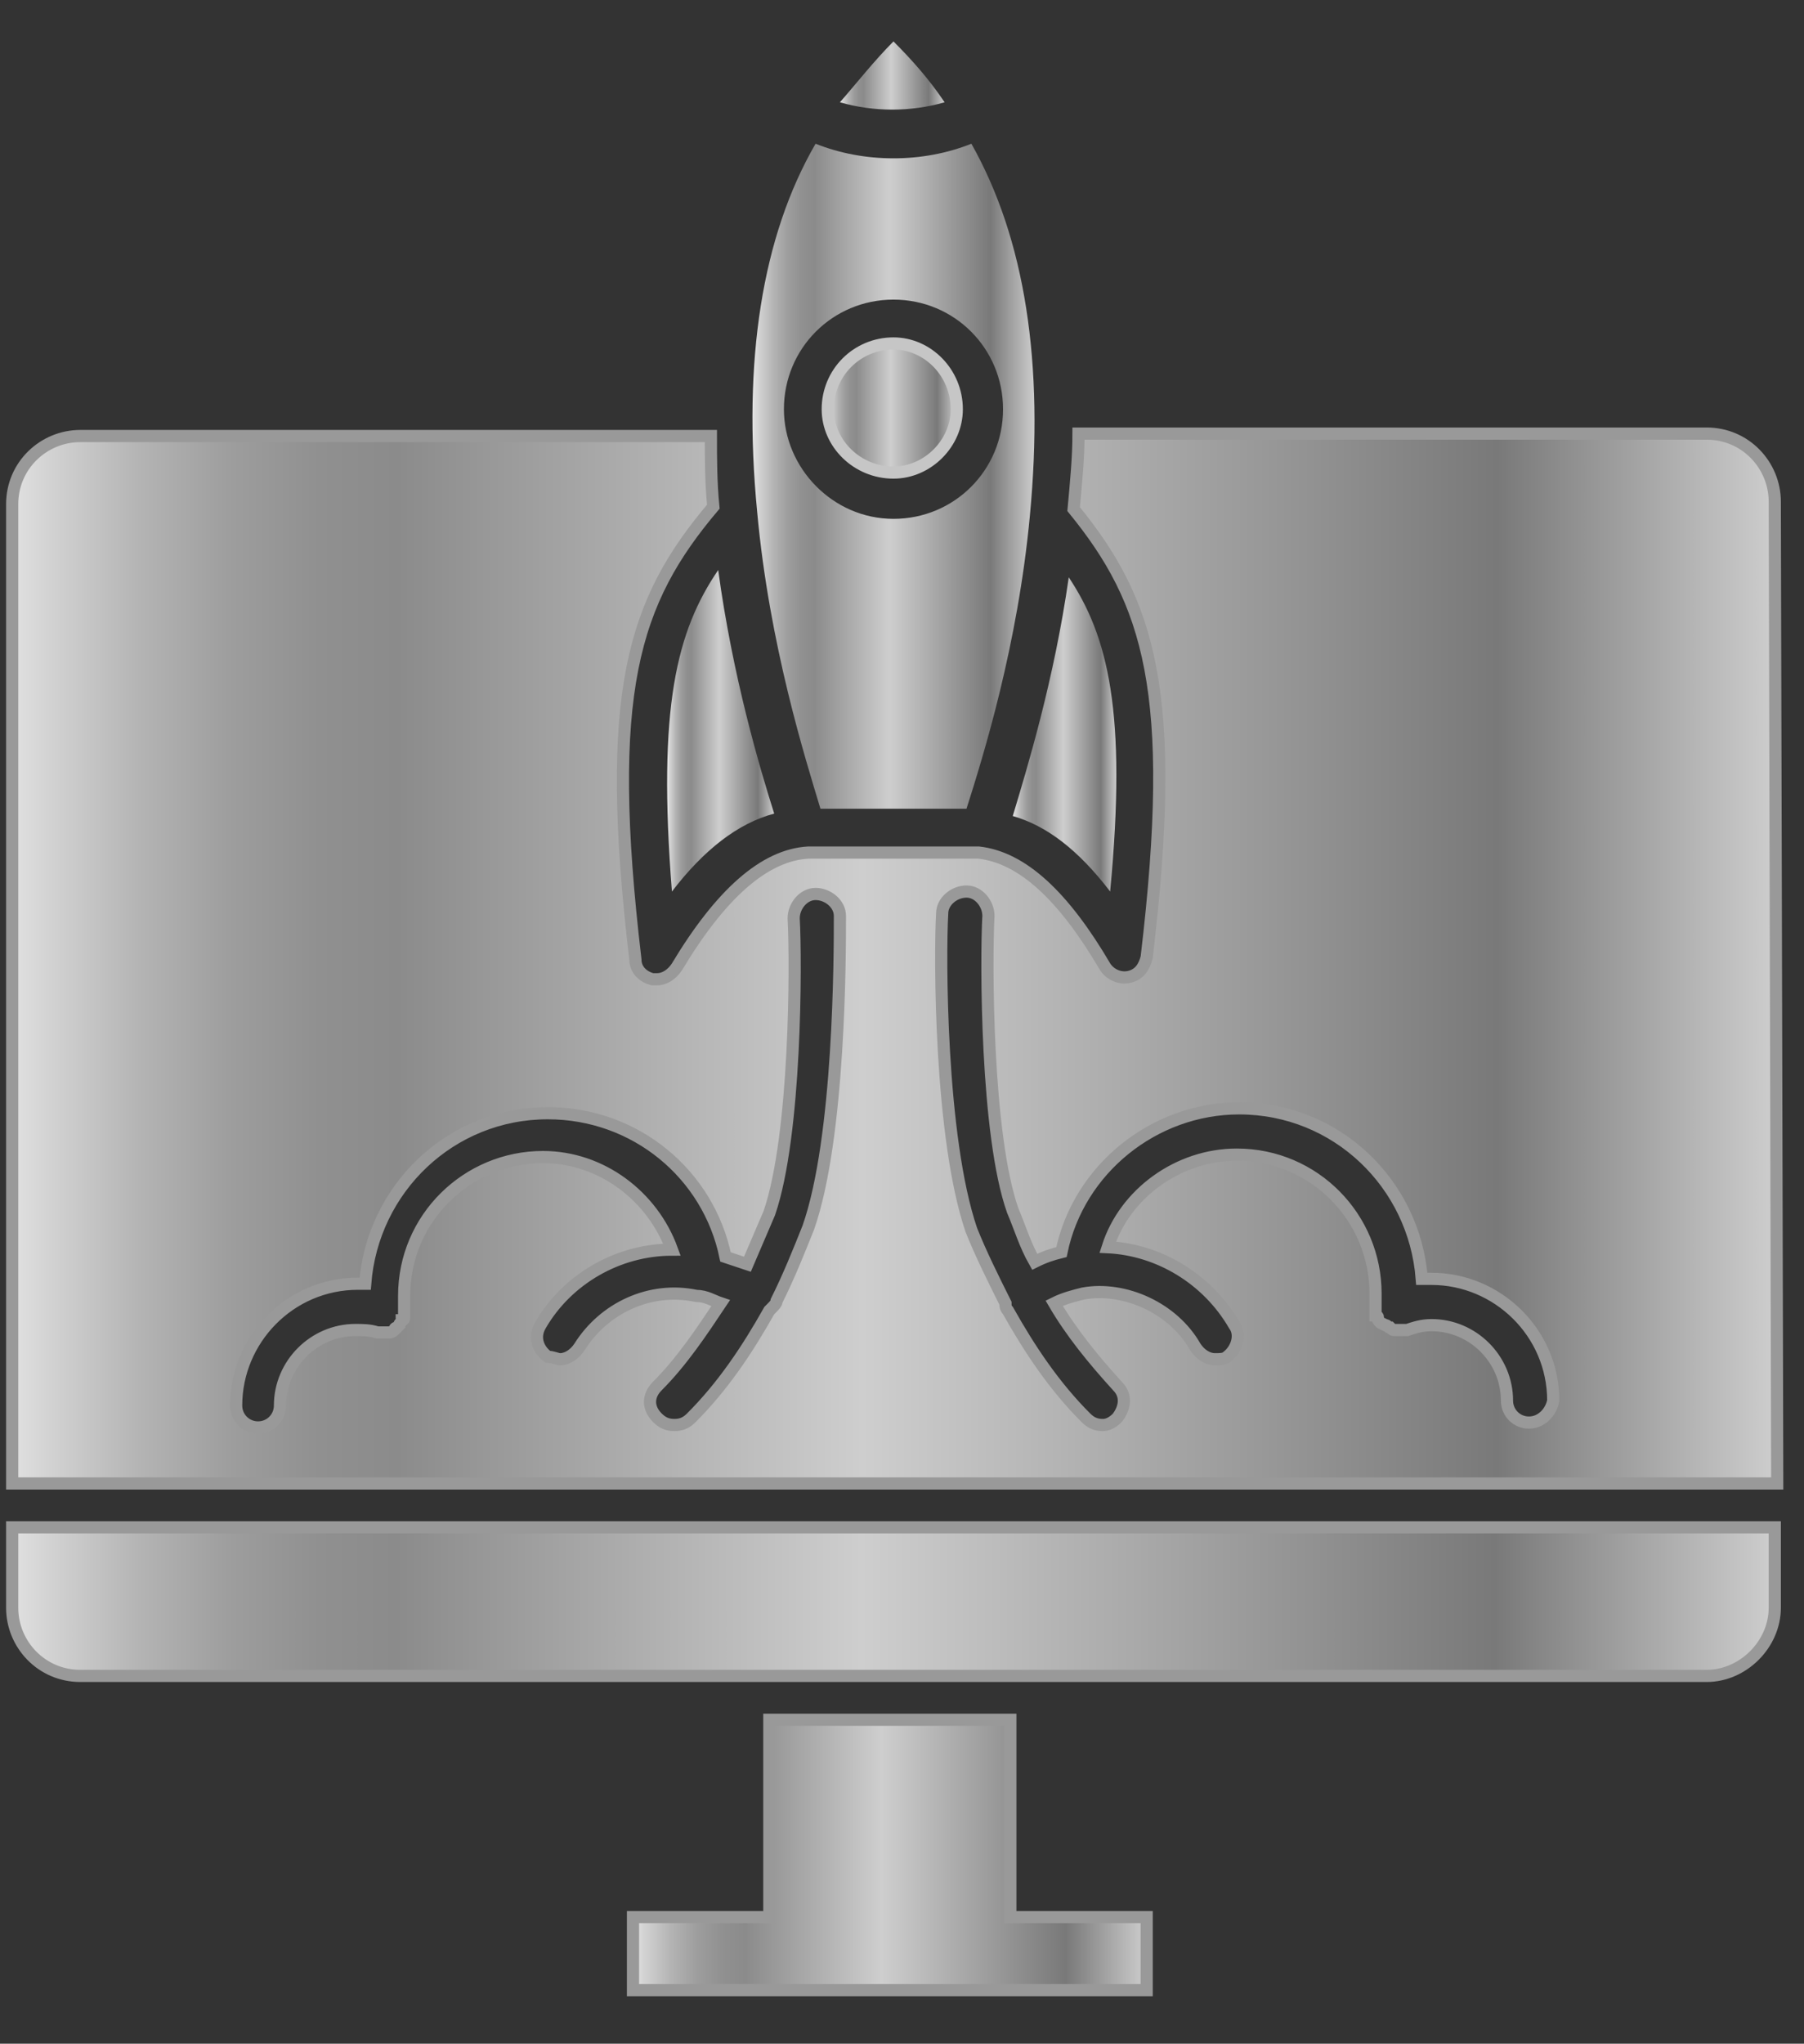 <?xml version="1.0" encoding="utf-8"?>
<!-- Generator: Adobe Illustrator 27.8.1, SVG Export Plug-In . SVG Version: 6.00 Build 0)  -->
<svg version="1.1" id="Layer_1" xmlns="http://www.w3.org/2000/svg" xmlns:xlink="http://www.w3.org/1999/xlink" x="0px" y="0px"
	 viewBox="0 0 74.1 83.9" style="enable-background:new 0 0 74.1 83.9;" xml:space="preserve">
<rect x="0" y="0" width="74.1" height="83.9" fill="#333333" stroke="none"/>
<style type="text/css">
	.st0{fill:url(#SVGID_1_);}
	.st1{fill:url(#SVGID_00000142137573327409123200000004536179622493028028_);}
	.st2{fill:url(#SVGID_00000058576279070471561320000015556268847153790894_);}
	.st3{fill:url(#SVGID_00000100352812824079379480000004483083624340361368_);}
	
		.st4{fill:url(#SVGID_00000110464883027963266510000004076698350189872806_);stroke:#C6C6C6;stroke-width:0.5;stroke-miterlimit:10;}
	
		.st5{fill:url(#SVGID_00000026841708258642627920000005639061900756134561_);stroke:#999999;stroke-width:0.5;stroke-miterlimit:10;}
	
		.st6{fill:url(#SVGID_00000131358296816491753690000011465803031310591410_);stroke:#999999;stroke-width:0.5;stroke-miterlimit:10;}
	
		.st7{fill:url(#SVGID_00000177460602123146998400000012404639251507406271_);stroke:#999999;stroke-width:0.5;stroke-miterlimit:10;}
	.st8{fill:#FFFFFF;}
	.st9{fill:url(#SVGID_00000020368398790016688680000005160960820474205115_);}
	.st10{fill:url(#SVGID_00000152975483641622033100000011559309857841397123_);}
	.st11{fill:url(#SVGID_00000042701758766578787870000017871507040665815938_);}
	.st12{fill:url(#SVGID_00000002379043446540533550000014582871101567417761_);}
	.st13{fill:url(#SVGID_00000034057792218252725240000002074639605202791087_);}
	.st14{fill:url(#SVGID_00000056413528992481102220000012529024332572157093_);}
	.st15{fill:url(#SVGID_00000085218604805363022970000007648693605311707022_);}
	.st16{fill:url(#SVGID_00000107587929110683030120000017188867709744972418_);}
	.st17{fill:url(#SVGID_00000002382737773742569310000013247960063516466619_);}
	.st18{fill:url(#SVGID_00000075847876832200423790000007036652659024200630_);}
	.st19{fill:url(#SVGID_00000106867850567949115150000015110061803254956465_);}
	.st20{fill:url(#SVGID_00000081625806570216718040000014777769321936208062_);}
	.st21{fill:url(#SVGID_00000069363390242581516410000011626702442478912167_);}
	.st22{fill:url(#SVGID_00000164512745378789726860000000313074828990928058_);}
	.st23{fill:url(#SVGID_00000046314541854053179080000008711050438923540378_);}
	.st24{fill:url(#SVGID_00000124136902324850396160000015475062983846071459_);}
	.st25{fill:url(#SVGID_00000042001248205997550370000017702414397558944421_);}
	.st26{fill:url(#SVGID_00000004537685223119150370000006762548011285906820_);}
	.st27{fill:url(#SVGID_00000171702720492563346900000005523323492181812397_);}
	.st28{fill:url(#SVGID_00000113323204896216980760000004660824138723485350_);}
	.st29{fill:url(#SVGID_00000179623200829217080310000014032150981365245110_);}
	.st30{fill:url(#SVGID_00000163063638761061748550000014760259568017610668_);}
	.st31{fill:url(#SVGID_00000174571773358612901500000000001502946922207371_);}
	.st32{fill:url(#SVGID_00000175299516455860505490000009072091604776966838_);}
	.st33{fill:url(#SVGID_00000065781641107807177300000004172992379950386095_);}
	.st34{fill:url(#SVGID_00000162341410726609887250000003923133649468349574_);}
	.st35{fill:url(#SVGID_00000038378616327548727770000013395771018074772411_);}
	.st36{fill:url(#SVGID_00000012448893018432164330000004105765407356395967_);}
	.st37{fill:url(#SVGID_00000065068707602903549150000006293589429114774714_);}
	.st38{fill:url(#SVGID_00000046325001401458525580000011481987372342561409_);}
	.st39{fill:url(#SVGID_00000119803117294488923590000012569240802506605721_);}
	.st40{fill:url(#SVGID_00000181808728116139239230000018371628678212495003_);}
	.st41{fill:url(#SVGID_00000031927393720496720320000014474388947414994601_);}
	.st42{fill:url(#SVGID_00000153666781412335544140000010710009871379482506_);}
	.st43{fill:url(#SVGID_00000079465435228700845260000010989052010414449054_);}
	.st44{fill:url(#SVGID_00000183249645173219543930000000444630014285646224_);}
	.st45{fill:url(#SVGID_00000061468569091893492460000016724931849723976325_);}
	.st46{fill:url(#SVGID_00000017509649990559141840000017181561441725170600_);}
	.st47{fill:url(#SVGID_00000109725854094884402510000011304798235828676280_);}
	.st48{fill:url(#SVGID_00000003077197541278756710000016187235016986062470_);}
	.st49{fill:url(#SVGID_00000022555504116093578050000006763638049608850598_);}
	.st50{fill:url(#SVGID_00000005248906114553661280000006841869070429379257_);}
	.st51{fill:url(#SVGID_00000124155374099364084820000004929632991806940350_);}
	.st52{fill:url(#SVGID_00000116206369013513518990000000087506316552427909_);}
	.st53{fill:url(#SVGID_00000043422496633127577590000001358515882163164037_);}
	.st54{fill:url(#SVGID_00000044856638481158472910000005604815671697365423_);}
	.st55{fill:url(#SVGID_00000066480761699434364890000001337106628793551783_);}
	.st56{fill:url(#SVGID_00000111158067693496558010000015412815150445551253_);}
	.st57{fill:url(#SVGID_00000088135249058692685850000007456021509582188423_);}
	.st58{fill:url(#SVGID_00000119835948450124042380000004364010139488341394_);}
	.st59{fill:url(#SVGID_00000029741765942954351950000012510578654803353005_);}
	.st60{fill:url(#SVGID_00000156581776610773270760000003685118635513250188_);}
	.st61{fill:url(#SVGID_00000165194339198996479470000005365209644668600982_);}
	.st62{fill:url(#SVGID_00000111885770701949740840000000269802248494302611_);}
	.st63{fill:url(#SVGID_00000104705124252472064920000001289249886258486968_);}
	.st64{fill:url(#SVGID_00000116951381596061610090000011167817491104130988_);}
	.st65{fill:url(#SVGID_00000125595146742291687540000006020493691798402724_);}
	.st66{fill:url(#SVGID_00000066513908057912075910000011076333568755635872_);}
	.st67{fill:url(#SVGID_00000141442207626710492390000004723050819092199845_);}
	.st68{fill:url(#SVGID_00000057117791243466332780000009587897692552179853_);}
	.st69{fill:url(#SVGID_00000136404980271899003220000005311119838952314286_);}
	.st70{fill:url(#SVGID_00000106863885176852235930000010764297841724810894_);}
	.st71{fill:url(#SVGID_00000045585183701355192450000011399259701884045728_);}
	.st72{fill:url(#SVGID_00000036242170545976980810000002472224837218235559_);}
</style>
<linearGradient id="SVGID_1_" gradientUnits="userSpaceOnUse" x1="34.528" y1="82.9" x2="38.828" y2="82.9" gradientTransform="matrix(1 0 0 -1 0 86)">
	<stop  offset="0" style="stop-color:#E1E1E1"/>
	<stop  offset="2.164766e-02" style="stop-color:#D2D2D2"/>
	<stop  offset="7.406625e-02" style="stop-color:#B3B3B3"/>
	<stop  offset="0.125" style="stop-color:#9D9D9D"/>
	<stop  offset="0.174" style="stop-color:#909090"/>
	<stop  offset="0.218" style="stop-color:#8B8B8B"/>
	<stop  offset="0.482" style="stop-color:#CECECE"/>
	<stop  offset="0.841" style="stop-color:#797979"/>
	<stop  offset="1" style="stop-color:#CECECE"/>
</linearGradient>
<path class="st0" d="M36.7,1.7c-0.8,0.8-1.5,1.7-2.2,2.5c1.4,0.4,2.9,0.4,4.3,0C38.2,3.3,37.5,2.5,36.7,1.7z"/>
<linearGradient id="SVGID_00000115488626800872916200000003221720927622246812_" gradientUnits="userSpaceOnUse" x1="41.628" y1="55.85" x2="45.883" y2="55.85" gradientTransform="matrix(1 0 0 -1 0 86)">
	<stop  offset="0" style="stop-color:#E1E1E1"/>
	<stop  offset="2.164766e-02" style="stop-color:#D2D2D2"/>
	<stop  offset="7.406625e-02" style="stop-color:#B3B3B3"/>
	<stop  offset="0.125" style="stop-color:#9D9D9D"/>
	<stop  offset="0.174" style="stop-color:#909090"/>
	<stop  offset="0.218" style="stop-color:#8B8B8B"/>
	<stop  offset="0.482" style="stop-color:#CECECE"/>
	<stop  offset="0.841" style="stop-color:#797979"/>
	<stop  offset="1" style="stop-color:#CECECE"/>
</linearGradient>
<path style="fill:url(#SVGID_00000115488626800872916200000003221720927622246812_);" d="M45.6,36.6c0.7-7.4-0.1-10.5-1.7-12.9
	c-0.6,4.2-1.7,7.8-2.3,9.8C43,33.9,44.3,34.9,45.6,36.6z"/>
<linearGradient id="SVGID_00000074422846250224779180000007421233356837808818_" gradientUnits="userSpaceOnUse" x1="27.43" y1="56" x2="31.828" y2="56" gradientTransform="matrix(1 0 0 -1 0 86)">
	<stop  offset="0" style="stop-color:#E1E1E1"/>
	<stop  offset="2.164766e-02" style="stop-color:#D2D2D2"/>
	<stop  offset="7.406625e-02" style="stop-color:#B3B3B3"/>
	<stop  offset="0.125" style="stop-color:#9D9D9D"/>
	<stop  offset="0.174" style="stop-color:#909090"/>
	<stop  offset="0.218" style="stop-color:#8B8B8B"/>
	<stop  offset="0.482" style="stop-color:#CECECE"/>
	<stop  offset="0.841" style="stop-color:#797979"/>
	<stop  offset="1" style="stop-color:#CECECE"/>
</linearGradient>
<path style="fill:url(#SVGID_00000074422846250224779180000007421233356837808818_);" d="M27.6,36.6c1.3-1.7,2.7-2.8,4.2-3.2
	c-0.6-1.9-1.7-5.6-2.3-10C27.8,25.9,27,29,27.6,36.6z"/>
<linearGradient id="SVGID_00000063597981763222509310000010618861966456685223_" gradientUnits="userSpaceOnUse" x1="30.935" y1="66.45" x2="42.521" y2="66.45" gradientTransform="matrix(1 0 0 -1 0 86)">
	<stop  offset="0" style="stop-color:#E1E1E1"/>
	<stop  offset="2.164766e-02" style="stop-color:#D2D2D2"/>
	<stop  offset="7.406625e-02" style="stop-color:#B3B3B3"/>
	<stop  offset="0.125" style="stop-color:#9D9D9D"/>
	<stop  offset="0.174" style="stop-color:#909090"/>
	<stop  offset="0.218" style="stop-color:#8B8B8B"/>
	<stop  offset="0.482" style="stop-color:#CECECE"/>
	<stop  offset="0.841" style="stop-color:#797979"/>
	<stop  offset="1" style="stop-color:#CECECE"/>
</linearGradient>
<path style="fill:url(#SVGID_00000063597981763222509310000010618861966456685223_);" d="M39.7,33.2c0.7-2.2,2.1-6.7,2.6-12
	c0.6-6.3-0.2-11.4-2.4-15.3c-1,0.4-2.1,0.6-3.2,0.6c-1.1,0-2.2-0.2-3.2-0.6c-2.2,3.8-3,8.9-2.4,15.1c0.5,5.5,2,10.2,2.6,12.2H39.7z
	 M32.2,16.8c0-2.5,2-4.5,4.5-4.5s4.5,2,4.5,4.5s-2,4.5-4.5,4.5S32.2,19.2,32.2,16.8z"/>
<linearGradient id="SVGID_00000159463408615737587740000001208036633074472081_" gradientUnits="userSpaceOnUse" x1="34.028" y1="69.25" x2="39.328" y2="69.25" gradientTransform="matrix(1 0 0 -1 0 86)">
	<stop  offset="0" style="stop-color:#E1E1E1"/>
	<stop  offset="2.164766e-02" style="stop-color:#D2D2D2"/>
	<stop  offset="7.406625e-02" style="stop-color:#B3B3B3"/>
	<stop  offset="0.125" style="stop-color:#9D9D9D"/>
	<stop  offset="0.174" style="stop-color:#909090"/>
	<stop  offset="0.218" style="stop-color:#8B8B8B"/>
	<stop  offset="0.482" style="stop-color:#CECECE"/>
	<stop  offset="0.841" style="stop-color:#797979"/>
	<stop  offset="1" style="stop-color:#CECECE"/>
</linearGradient>
<path style="fill:url(#SVGID_00000159463408615737587740000001208036633074472081_);stroke:#C6C6C6;stroke-width:0.5;stroke-miterlimit:10;" d="
	M39.3,16.8c0-1.5-1.2-2.7-2.6-2.7c-1.5,0-2.7,1.2-2.7,2.7c0,1.4,1.2,2.6,2.7,2.6C38.1,19.4,39.3,18.2,39.3,16.8z"/>
<linearGradient id="SVGID_00000088134265733624064210000015804330598568495241_" gradientUnits="userSpaceOnUse" x1="26.028" y1="9.85" x2="47.128" y2="9.85" gradientTransform="matrix(1 0 0 -1 0 86)">
	<stop  offset="0" style="stop-color:#E1E1E1"/>
	<stop  offset="2.164766e-02" style="stop-color:#D2D2D2"/>
	<stop  offset="7.406625e-02" style="stop-color:#B3B3B3"/>
	<stop  offset="0.125" style="stop-color:#9D9D9D"/>
	<stop  offset="0.174" style="stop-color:#909090"/>
	<stop  offset="0.218" style="stop-color:#8B8B8B"/>
	<stop  offset="0.482" style="stop-color:#CECECE"/>
	<stop  offset="0.841" style="stop-color:#797979"/>
	<stop  offset="1" style="stop-color:#CECECE"/>
</linearGradient>
<polygon style="fill:url(#SVGID_00000088134265733624064210000015804330598568495241_);stroke:#999999;stroke-width:0.5;stroke-miterlimit:10;" points="
	31.6,70.6 31.6,78.7 26,78.7 26,81.7 47.1,81.7 47.1,78.7 41.5,78.7 41.5,70.6 "/>
<linearGradient id="SVGID_00000134241318853706550320000010217673119856903066_" gradientUnits="userSpaceOnUse" x1="0.5" y1="20.25" x2="72.9" y2="20.25" gradientTransform="matrix(1 0 0 -1 0 86)">
	<stop  offset="0" style="stop-color:#E1E1E1"/>
	<stop  offset="2.164766e-02" style="stop-color:#D2D2D2"/>
	<stop  offset="7.406625e-02" style="stop-color:#B3B3B3"/>
	<stop  offset="0.125" style="stop-color:#9D9D9D"/>
	<stop  offset="0.174" style="stop-color:#909090"/>
	<stop  offset="0.218" style="stop-color:#8B8B8B"/>
	<stop  offset="0.482" style="stop-color:#CECECE"/>
	<stop  offset="0.841" style="stop-color:#797979"/>
	<stop  offset="1" style="stop-color:#CECECE"/>
</linearGradient>
<path style="fill:url(#SVGID_00000134241318853706550320000010217673119856903066_);stroke:#999999;stroke-width:0.5;stroke-miterlimit:10;" d="
	M3.3,68.8h27.3l0,0h11.8l0,0h27.7c1.5,0,2.8-1.3,2.8-2.8v-3.3H0.5V66C0.5,67.5,1.7,68.8,3.3,68.8z"/>
<linearGradient id="SVGID_00000011018821067169936870000001111801475635858345_" gradientUnits="userSpaceOnUse" x1="0.5" y1="46.65" x2="73" y2="46.65" gradientTransform="matrix(1 0 0 -1 0 86)">
	<stop  offset="0" style="stop-color:#E1E1E1"/>
	<stop  offset="2.164766e-02" style="stop-color:#D2D2D2"/>
	<stop  offset="7.406625e-02" style="stop-color:#B3B3B3"/>
	<stop  offset="0.125" style="stop-color:#9D9D9D"/>
	<stop  offset="0.174" style="stop-color:#909090"/>
	<stop  offset="0.218" style="stop-color:#8B8B8B"/>
	<stop  offset="0.482" style="stop-color:#CECECE"/>
	<stop  offset="0.841" style="stop-color:#797979"/>
	<stop  offset="1" style="stop-color:#CECECE"/>
</linearGradient>
<path style="fill:url(#SVGID_00000011018821067169936870000001111801475635858345_);stroke:#999999;stroke-width:0.5;stroke-miterlimit:10;" d="
	M72.9,20.6c0-1.5-1.2-2.8-2.8-2.8H44.3c0,1-0.1,2-0.2,3.1c3.1,3.8,4.3,7.5,3,18.4c-0.1,0.4-0.3,0.7-0.7,0.8s-0.8-0.1-1-0.4
	c-1.7-2.9-3.4-4.5-5.2-4.7c-0.2,0-0.4,0-0.6,0h-5.9c-0.2,0-0.4,0-0.5,0c-1.8,0.1-3.6,1.7-5.4,4.7c-0.2,0.3-0.5,0.5-0.8,0.5
	c-0.1,0-0.1,0-0.2,0c-0.4-0.1-0.7-0.4-0.7-0.8c-1.3-11-0.1-14.7,3.2-18.6c-0.1-1-0.1-2-0.1-2.9H3.3c-1.5,0-2.8,1.2-2.8,2.8v40.2H73
	L72.9,20.6L72.9,20.6z M33.2,50.4c-0.4,1-0.8,2-1.3,3c0,0.1-0.1,0.2-0.2,0.3c0,0,0,0-0.1,0.1c-0.9,1.6-1.9,3.1-3.2,4.4
	c-0.2,0.2-0.4,0.3-0.7,0.3s-0.5-0.1-0.7-0.3c-0.4-0.4-0.4-0.9,0-1.3c1-1,1.8-2.2,2.6-3.4c-0.3-0.1-0.6-0.3-1-0.3
	c-1.9-0.4-3.8,0.5-4.8,2.1c-0.2,0.3-0.5,0.5-0.8,0.5c-0.1,0-0.3-0.1-0.5-0.1c-0.4-0.3-0.6-0.8-0.3-1.3c1.1-1.9,3.2-3.1,5.4-3.1
	c-0.8-2.2-2.9-3.8-5.3-3.8c-3.1,0-5.7,2.5-5.7,5.7c0,0.2,0,0.3,0,0.5c0,0.1,0,0.1,0,0.2c0,0.1,0,0.1,0,0.2l0,0
	c0,0.1-0.1,0.1-0.1,0.1c0,0.1-0.1,0.1-0.1,0.2c-0.1,0.1-0.1,0.1-0.1,0.1c-0.1,0-0.1,0.1-0.1,0.1c-0.1,0.1-0.2,0.1-0.2,0.1h-0.1l0,0
	l0,0c0,0,0,0-0.1,0s-0.1,0-0.2,0h-0.1c-0.3-0.1-0.6-0.1-0.9-0.1c-1.7,0-3.1,1.4-3.1,3.1c0,0.5-0.4,0.9-0.9,0.9s-0.9-0.4-0.9-0.9
	c0-2.7,2.2-5,5-5c0.1,0,0.2,0,0.3,0c0.3-3.9,3.5-7,7.5-7c3.6,0,6.6,2.5,7.3,5.9c0.3,0.1,0.6,0.2,0.9,0.3c0.3-0.7,0.6-1.4,0.9-2.1
	c1.1-3.2,1.1-10.3,1-12.1c0-0.5,0.4-1,0.9-1s1,0.4,1,0.9C34.5,39.2,34.5,46.7,33.2,50.4z M62.8,58.4L62.8,58.4
	c-0.5,0-0.9-0.4-0.9-0.9c0-1.7-1.4-3.1-3.1-3.1c-0.4,0-0.7,0.1-1,0.2h-0.1c-0.1,0-0.1,0-0.2,0h-0.1l0,0c-0.1,0-0.1,0-0.1,0
	c-0.1,0-0.1,0-0.2-0.1c-0.1,0-0.1-0.1-0.2-0.1l-0.2-0.1c-0.1-0.1-0.1-0.1-0.1-0.2c0-0.1-0.1-0.1-0.1-0.1l0,0c0-0.1,0-0.1,0-0.2
	c0-0.1,0-0.1,0-0.2l0,0c0-0.2,0-0.3,0-0.5c0-3.1-2.5-5.7-5.7-5.7c-2.4,0-4.6,1.6-5.3,3.8c2.1,0.1,4.1,1.3,5.2,3.2
	c0.3,0.4,0.1,1-0.3,1.3c-0.1,0.1-0.3,0.1-0.5,0.1c-0.3,0-0.6-0.2-0.8-0.5c-0.9-1.6-2.9-2.5-4.6-2.2c-0.4,0.1-0.8,0.2-1.2,0.4
	c0.7,1.2,1.6,2.3,2.6,3.4c0.4,0.4,0.3,0.9,0,1.3c-0.2,0.2-0.4,0.3-0.6,0.3c-0.3,0-0.5-0.1-0.7-0.3c-1.3-1.3-2.3-2.8-3.2-4.4l0,0
	c-0.1-0.1-0.1-0.2-0.1-0.3c-0.5-1-1-2-1.4-3c-1.3-3.8-1.3-11.3-1.2-13c0-0.5,0.5-0.9,1-0.9s0.9,0.5,0.9,1c-0.1,1.8-0.1,9,1,12.1
	c0.3,0.7,0.5,1.4,0.9,2.1c0.4-0.2,0.7-0.3,1.1-0.4c0.7-3.4,3.8-5.9,7.3-5.9c4,0,7.2,3.1,7.5,7c0.1,0,0.3,0,0.4,0c2.7,0,5,2.2,5,5
	C63.7,58,63.3,58.4,62.8,58.4z"/>
<rect x="-240.1" y="-44" class="st8" width="184.5" height="184.5"/>
<linearGradient id="SVGID_00000077306492532392069970000010311894327184061608_" gradientUnits="userSpaceOnUse" x1="-192.02" y1="126.52" x2="-171.711" y2="106.211" gradientTransform="matrix(1 0 0 -1 0 86)">
	<stop  offset="0" style="stop-color:#FFFAC2"/>
	<stop  offset="7.028636e-02" style="stop-color:#F0E09D"/>
	<stop  offset="0.158" style="stop-color:#E0C475"/>
	<stop  offset="0.245" style="stop-color:#D3AE56"/>
	<stop  offset="0.33" style="stop-color:#CA9F40"/>
	<stop  offset="0.41" style="stop-color:#C59533"/>
	<stop  offset="0.482" style="stop-color:#C3922E"/>
	<stop  offset="1" style="stop-color:#FFE89B"/>
</linearGradient>
<path style="fill:url(#SVGID_00000077306492532392069970000010311894327184061608_);" d="M-170.7-22.5c0,1.8-1.5,3.3-3.3,3.3h-15.3
	c-1.8,0-3.3-1.5-3.3-3.3v-15.3c0-1.8,1.5-3.3,3.3-3.3h15.3c1.8,0,3.3,1.5,3.3,3.3V-22.5z"/>
<linearGradient id="SVGID_00000118389744243214992600000000522891402088011407_" gradientUnits="userSpaceOnUse" x1="-192.028" y1="104.228" x2="-171.72" y2="83.919" gradientTransform="matrix(1 0 0 -1 0 86)">
	<stop  offset="0" style="stop-color:#FFFAC2"/>
	<stop  offset="0.117" style="stop-color:#F9ECAE"/>
	<stop  offset="0.237" style="stop-color:#F5E3A1"/>
	<stop  offset="0.346" style="stop-color:#F4E09C"/>
	<stop  offset="0.755" style="stop-color:#E2C675"/>
	<stop  offset="1" style="stop-color:#FFE89B"/>
</linearGradient>
<path style="fill:url(#SVGID_00000118389744243214992600000000522891402088011407_);" d="M-170.7-0.2c0,1.8-1.5,3.3-3.3,3.3h-15.3
	c-1.8,0-3.3-1.5-3.3-3.3v-15.3c0-1.8,1.5-3.3,3.3-3.3h15.3c1.8,0,3.3,1.5,3.3,3.3V-0.2z"/>
<linearGradient id="SVGID_00000157305133748360727510000017760102741284070299_" gradientUnits="userSpaceOnUse" x1="-191.995" y1="59.695" x2="-171.686" y2="39.386" gradientTransform="matrix(1 0 0 -1 0 86)">
	<stop  offset="0" style="stop-color:#FFFAC2"/>
	<stop  offset="1.019456e-02" style="stop-color:#FBF3B8"/>
	<stop  offset="5.463128e-02" style="stop-color:#EAD690"/>
	<stop  offset="9.844454e-02" style="stop-color:#DEC071"/>
	<stop  offset="0.141" style="stop-color:#D4B05B"/>
	<stop  offset="0.181" style="stop-color:#CFA64E"/>
	<stop  offset="0.218" style="stop-color:#CDA349"/>
	<stop  offset="0.482" style="stop-color:#FBCC34"/>
	<stop  offset="0.841" style="stop-color:#C3922E"/>
	<stop  offset="1" style="stop-color:#FFE89B"/>
</linearGradient>
<path style="fill:url(#SVGID_00000157305133748360727510000017760102741284070299_);" d="M-170.7,44.3c0,1.8-1.5,3.3-3.3,3.3h-15.3
	c-1.8,0-3.3-1.5-3.3-3.3V29c0-1.8,1.5-3.3,3.3-3.3h15.3c1.8,0,3.3,1.5,3.3,3.3V44.3z"/>
<linearGradient id="SVGID_00000069359104243049275220000013211341573228258981_" gradientUnits="userSpaceOnUse" x1="-169.737" y1="104.237" x2="-149.428" y2="83.928" gradientTransform="matrix(1 0 0 -1 0 86)">
	<stop  offset="0" style="stop-color:#FFE89B"/>
	<stop  offset="0.245" style="stop-color:#E2C675"/>
	<stop  offset="0.611" style="stop-color:#F4E09C"/>
	<stop  offset="0.733" style="stop-color:#F5E3A1"/>
	<stop  offset="0.869" style="stop-color:#F9ECAE"/>
	<stop  offset="1" style="stop-color:#FFFAC2"/>
</linearGradient>
<path style="fill:url(#SVGID_00000069359104243049275220000013211341573228258981_);" d="M-148.4-0.2c0,1.8-1.5,3.3-3.3,3.3H-167
	c-1.8,0-3.3-1.5-3.3-3.3v-15.3c0-1.8,1.5-3.3,3.3-3.3h15.3c1.8,0,3.3,1.5,3.3,3.3V-0.2z"/>
<linearGradient id="SVGID_00000111171550436460376810000003985100470718970777_" gradientUnits="userSpaceOnUse" x1="-236.604" y1="126.504" x2="-216.295" y2="106.195" gradientTransform="matrix(1 0 0 -1 0 86)">
	<stop  offset="0" style="stop-color:#FFFAC2"/>
	<stop  offset="8.194770e-02" style="stop-color:#FEEC95"/>
	<stop  offset="0.168" style="stop-color:#FDDF6D"/>
	<stop  offset="0.252" style="stop-color:#FCD64E"/>
	<stop  offset="0.334" style="stop-color:#FBCF38"/>
	<stop  offset="0.412" style="stop-color:#FBCA2B"/>
	<stop  offset="0.482" style="stop-color:#FBC926"/>
	<stop  offset="1" style="stop-color:#FFE89B"/>
</linearGradient>
<path style="fill:url(#SVGID_00000111171550436460376810000003985100470718970777_);" d="M-215.3-22.5c0,1.8-1.5,3.3-3.3,3.3h-15.3
	c-1.8,0-3.3-1.5-3.3-3.3v-15.3c0-1.8,1.5-3.3,3.3-3.3h15.3c1.8,0,3.3,1.5,3.3,3.3V-22.5z"/>
<linearGradient id="SVGID_00000167365505004710516790000003491231264242917308_" gradientUnits="userSpaceOnUse" x1="-236.612" y1="104.212" x2="-216.303" y2="83.903" gradientTransform="matrix(1 0 0 -1 0 86)">
	<stop  offset="0" style="stop-color:#FFFAC2"/>
	<stop  offset="3.279690e-02" style="stop-color:#FDF6BC"/>
	<stop  offset="0.226" style="stop-color:#F1E19D"/>
	<stop  offset="0.414" style="stop-color:#E9D287"/>
	<stop  offset="0.593" style="stop-color:#E4C97A"/>
	<stop  offset="0.755" style="stop-color:#E2C675"/>
	<stop  offset="1" style="stop-color:#FFE89B"/>
</linearGradient>
<path style="fill:url(#SVGID_00000167365505004710516790000003491231264242917308_);" d="M-215.3-0.2c0,1.8-1.5,3.3-3.3,3.3h-15.3
	c-1.8,0-3.3-1.5-3.3-3.3v-15.3c0-1.8,1.5-3.3,3.3-3.3h15.3c1.8,0,3.3,1.5,3.3,3.3V-0.2z"/>
<linearGradient id="SVGID_00000124152694704006927620000000875335137933403316_" gradientUnits="userSpaceOnUse" x1="-214.32" y1="104.22" x2="-194.011" y2="83.911" gradientTransform="matrix(1 0 0 -1 0 86)">
	<stop  offset="0" style="stop-color:#FFFAC2"/>
	<stop  offset="1.019456e-02" style="stop-color:#FBF3B8"/>
	<stop  offset="5.463128e-02" style="stop-color:#EAD690"/>
	<stop  offset="9.844454e-02" style="stop-color:#DEC071"/>
	<stop  offset="0.141" style="stop-color:#D4B05B"/>
	<stop  offset="0.181" style="stop-color:#CFA64E"/>
	<stop  offset="0.218" style="stop-color:#CDA349"/>
	<stop  offset="0.482" style="stop-color:#FFE89B"/>
	<stop  offset="0.841" style="stop-color:#C3922E"/>
	<stop  offset="1" style="stop-color:#FFE89B"/>
</linearGradient>
<path style="fill:url(#SVGID_00000124152694704006927620000000875335137933403316_);" d="M-193-0.2c0,1.8-1.5,3.3-3.3,3.3h-15.3
	c-1.8,0-3.3-1.5-3.3-3.3v-15.3c0-1.8,1.5-3.3,3.3-3.3h15.3c1.8,0,3.3,1.5,3.3,3.3V-0.2z"/>
<linearGradient id="SVGID_00000072989987766309378490000014905144036536751547_" gradientUnits="userSpaceOnUse" x1="-192.036" y1="81.936" x2="-171.728" y2="61.628" gradientTransform="matrix(1 0 0 -1 0 86)">
	<stop  offset="0" style="stop-color:#793700"/>
	<stop  offset="0.554" style="stop-color:#F3A200"/>
	<stop  offset="1" style="stop-color:#FFF78E"/>
</linearGradient>
<path style="fill:url(#SVGID_00000072989987766309378490000014905144036536751547_);" d="M-170.7,22.1c0,1.8-1.5,3.3-3.3,3.3h-15.3
	c-1.8,0-3.3-1.5-3.3-3.3V6.8c0-1.8,1.5-3.3,3.3-3.3h15.3c1.8,0,3.3,1.5,3.3,3.3V22.1z"/>
<linearGradient id="SVGID_00000106123744317309541680000005982460256464507798_" gradientUnits="userSpaceOnUse" x1="-169.745" y1="81.945" x2="-149.436" y2="61.636" gradientTransform="matrix(1 0 0 -1 0 86)">
	<stop  offset="0" style="stop-color:#793700"/>
	<stop  offset="0.479" style="stop-color:#FFF78E"/>
	<stop  offset="1" style="stop-color:#F3A200"/>
</linearGradient>
<path style="fill:url(#SVGID_00000106123744317309541680000005982460256464507798_);" d="M-148.4,22.1c0,1.8-1.5,3.3-3.3,3.3H-167
	c-1.8,0-3.3-1.5-3.3-3.3V6.8c0-1.8,1.5-3.3,3.3-3.3h15.3c1.8,0,3.3,1.5,3.3,3.3V22.1z"/>
<linearGradient id="SVGID_00000026853246717673846630000008665099970143530909_" gradientUnits="userSpaceOnUse" x1="-236.62" y1="81.92" x2="-216.311" y2="61.611" gradientTransform="matrix(1 0 0 -1 0 86)">
	<stop  offset="0" style="stop-color:#FFFAC2"/>
	<stop  offset="1.718676e-02" style="stop-color:#FFF4A1"/>
	<stop  offset="4.530288e-02" style="stop-color:#FFEA70"/>
	<stop  offset="7.328357e-02" style="stop-color:#FFE348"/>
	<stop  offset="0.101" style="stop-color:#FFDD29"/>
	<stop  offset="0.127" style="stop-color:#FFD813"/>
	<stop  offset="0.152" style="stop-color:#FFD606"/>
	<stop  offset="0.175" style="stop-color:#FFD501"/>
	<stop  offset="0.755" style="stop-color:#FFB32D"/>
	<stop  offset="1" style="stop-color:#FFE89B"/>
</linearGradient>
<path style="fill:url(#SVGID_00000026853246717673846630000008665099970143530909_);" d="M-215.3,22.1c0,1.8-1.5,3.3-3.3,3.3h-15.3
	c-1.8,0-3.3-1.5-3.3-3.3V6.8c0-1.8,1.5-3.3,3.3-3.3h15.3c1.8,0,3.3,1.5,3.3,3.3V22.1z"/>
<linearGradient id="SVGID_00000114773061864439149400000003861585082239879357_" gradientUnits="userSpaceOnUse" x1="-214.328" y1="81.928" x2="-194.019" y2="61.62" gradientTransform="matrix(1 0 0 -1 0 86)">
	<stop  offset="0" style="stop-color:#793700"/>
	<stop  offset="0.242" style="stop-color:#F3A200"/>
	<stop  offset="0.497" style="stop-color:#FFF78E"/>
	<stop  offset="0.721" style="stop-color:#F3A200"/>
	<stop  offset="0.734" style="stop-color:#EB9B00"/>
	<stop  offset="0.821" style="stop-color:#BA7000"/>
	<stop  offset="0.897" style="stop-color:#975100"/>
	<stop  offset="0.96" style="stop-color:#813E00"/>
	<stop  offset="1" style="stop-color:#793700"/>
</linearGradient>
<path style="fill:url(#SVGID_00000114773061864439149400000003861585082239879357_);" d="M-193,22.1c0,1.8-1.5,3.3-3.3,3.3h-15.3
	c-1.8,0-3.3-1.5-3.3-3.3V6.8c0-1.8,1.5-3.3,3.3-3.3h15.3c1.8,0,3.3,1.5,3.3,3.3V22.1z"/>
<linearGradient id="SVGID_00000039106311408156261920000003256270780312354442_" gradientUnits="userSpaceOnUse" x1="-169.728" y1="126.528" x2="-149.42" y2="106.22" gradientTransform="matrix(1 0 0 -1 0 86)">
	<stop  offset="0" style="stop-color:#F3A200"/>
	<stop  offset="0.554" style="stop-color:#FFFAC2"/>
	<stop  offset="1" style="stop-color:#FFF78E"/>
</linearGradient>
<path style="fill:url(#SVGID_00000039106311408156261920000003256270780312354442_);" d="M-148.4-22.5c0,1.8-1.5,3.3-3.3,3.3H-167
	c-1.8,0-3.3-1.5-3.3-3.3v-15.3c0-1.8,1.5-3.3,3.3-3.3h15.3c1.8,0,3.3,1.5,3.3,3.3V-22.5z"/>
<linearGradient id="SVGID_00000032641612032639830820000001895430979739734675_" gradientUnits="userSpaceOnUse" x1="-169.703" y1="59.703" x2="-149.394" y2="39.394" gradientTransform="matrix(1 0 0 -1 0 86)">
	<stop  offset="0" style="stop-color:#FFF78E"/>
	<stop  offset="0.463" style="stop-color:#F3A200"/>
	<stop  offset="1" style="stop-color:#FBC926"/>
</linearGradient>
<path style="fill:url(#SVGID_00000032641612032639830820000001895430979739734675_);" d="M-148.4,44.3c0,1.8-1.5,3.3-3.3,3.3H-167
	c-1.8,0-3.3-1.5-3.3-3.3V29c0-1.8,1.5-3.3,3.3-3.3h15.3c1.8,0,3.3,1.5,3.3,3.3V44.3z"/>
<linearGradient id="SVGID_00000023959287525449760250000001159893056058119355_" gradientUnits="userSpaceOnUse" x1="-236.578" y1="59.678" x2="-216.27" y2="39.37" gradientTransform="matrix(1 0 0 -1 0 86)">
	<stop  offset="0" style="stop-color:#FFFAC2"/>
	<stop  offset="2.328216e-02" style="stop-color:#FFF9B6"/>
	<stop  offset="7.711539e-02" style="stop-color:#FFF8A0"/>
	<stop  offset="0.129" style="stop-color:#FFF793"/>
	<stop  offset="0.175" style="stop-color:#FFF78E"/>
	<stop  offset="0.755" style="stop-color:#FFB32D"/>
	<stop  offset="1" style="stop-color:#FFE89B"/>
</linearGradient>
<path style="fill:url(#SVGID_00000023959287525449760250000001159893056058119355_);" d="M-215.3,44.3c0,1.8-1.5,3.3-3.3,3.3h-15.3
	c-1.8,0-3.3-1.5-3.3-3.3V29c0-1.8,1.5-3.3,3.3-3.3h15.3c1.8,0,3.3,1.5,3.3,3.3V44.3z"/>
<linearGradient id="SVGID_00000033368498988851357100000012087029769599781557_" gradientUnits="userSpaceOnUse" x1="-214.286" y1="59.686" x2="-193.978" y2="39.378" gradientTransform="matrix(1 0 0 -1 0 86)">
	<stop  offset="0" style="stop-color:#793700"/>
	<stop  offset="0.242" style="stop-color:#F3A200"/>
	<stop  offset="0.497" style="stop-color:#FBCC34"/>
	<stop  offset="0.721" style="stop-color:#F3A200"/>
	<stop  offset="0.734" style="stop-color:#EB9B00"/>
	<stop  offset="0.821" style="stop-color:#BA7000"/>
	<stop  offset="0.897" style="stop-color:#975100"/>
	<stop  offset="0.96" style="stop-color:#813E00"/>
	<stop  offset="1" style="stop-color:#793700"/>
</linearGradient>
<path style="fill:url(#SVGID_00000033368498988851357100000012087029769599781557_);" d="M-193,44.3c0,1.8-1.5,3.3-3.3,3.3h-15.3
	c-1.8,0-3.3-1.5-3.3-3.3V29c0-1.8,1.5-3.3,3.3-3.3h15.3c1.8,0,3.3,1.5,3.3,3.3V44.3z"/>
<linearGradient id="SVGID_00000077290981298830924830000010499731839005314196_" gradientUnits="userSpaceOnUse" x1="-214.312" y1="126.512" x2="-194.003" y2="106.203" gradientTransform="matrix(1 0 0 -1 0 86)">
	<stop  offset="0" style="stop-color:#FFFAC2"/>
	<stop  offset="6.608688e-02" style="stop-color:#FEEC95"/>
	<stop  offset="0.135" style="stop-color:#FDDF6D"/>
	<stop  offset="0.203" style="stop-color:#FCD64E"/>
	<stop  offset="0.269" style="stop-color:#FBCF38"/>
	<stop  offset="0.332" style="stop-color:#FBCA2B"/>
	<stop  offset="0.389" style="stop-color:#FBC926"/>
	<stop  offset="0.755" style="stop-color:#E2C675"/>
	<stop  offset="1" style="stop-color:#FFE89B"/>
</linearGradient>
<path style="fill:url(#SVGID_00000077290981298830924830000010499731839005314196_);" d="M-193-22.5c0,1.8-1.5,3.3-3.3,3.3h-15.3
	c-1.8,0-3.3-1.5-3.3-3.3v-15.3c0-1.8,1.5-3.3,3.3-3.3h15.3c1.8,0,3.3,1.5,3.3,3.3V-22.5z"/>
<linearGradient id="SVGID_00000050648366857127031830000003678056941412119426_" gradientUnits="userSpaceOnUse" x1="-192.003" y1="37.403" x2="-171.694" y2="17.094" gradientTransform="matrix(1 0 0 -1 0 86)">
	<stop  offset="0" style="stop-color:#F2F0CF"/>
	<stop  offset="4.015414e-02" style="stop-color:#E6E1BC"/>
	<stop  offset="0.135" style="stop-color:#CFC194"/>
	<stop  offset="0.228" style="stop-color:#BCA875"/>
	<stop  offset="0.319" style="stop-color:#AF965F"/>
	<stop  offset="0.405" style="stop-color:#A78C52"/>
	<stop  offset="0.482" style="stop-color:#A4884D"/>
	<stop  offset="1" style="stop-color:#EBDDB0"/>
</linearGradient>
<path style="fill:url(#SVGID_00000050648366857127031830000003678056941412119426_);" d="M-170.7,66.6c0,1.8-1.5,3.3-3.3,3.3h-15.3
	c-1.8,0-3.3-1.5-3.3-3.3V51.3c0-1.8,1.5-3.3,3.3-3.3h15.3c1.8,0,3.3,1.5,3.3,3.3V66.6z"/>
<linearGradient id="SVGID_00000114036623955914143200000011488093107115786660_" gradientUnits="userSpaceOnUse" x1="-192.011" y1="15.111" x2="-171.702" y2="-5.198" gradientTransform="matrix(1 0 0 -1 0 86)">
	<stop  offset="0" style="stop-color:#F2F0CF"/>
	<stop  offset="9.828226e-02" style="stop-color:#EBE4C0"/>
	<stop  offset="0.229" style="stop-color:#E4DAB3"/>
	<stop  offset="0.346" style="stop-color:#E2D6AE"/>
	<stop  offset="0.755" style="stop-color:#CCBB8B"/>
	<stop  offset="1" style="stop-color:#EBDDB0"/>
</linearGradient>
<path style="fill:url(#SVGID_00000114036623955914143200000011488093107115786660_);" d="M-170.7,88.9c0,1.8-1.5,3.3-3.3,3.3h-15.3
	c-1.8,0-3.3-1.5-3.3-3.3V73.6c0-1.8,1.5-3.3,3.3-3.3h15.3c1.8,0,3.3,1.5,3.3,3.3V88.9z"/>
<linearGradient id="SVGID_00000142145496654453425300000008180801212585621139_" gradientUnits="userSpaceOnUse" x1="-192.028" y1="-29.473" x2="-171.719" y2="-49.781" gradientTransform="matrix(1 0 0 -1 0 86)">
	<stop  offset="0" style="stop-color:#F2F0CF"/>
	<stop  offset="4.366246e-02" style="stop-color:#DCD3AB"/>
	<stop  offset="9.017489e-02" style="stop-color:#CABA8C"/>
	<stop  offset="0.136" style="stop-color:#BDA876"/>
	<stop  offset="0.179" style="stop-color:#B59D69"/>
	<stop  offset="0.218" style="stop-color:#B29964"/>
	<stop  offset="0.482" style="stop-color:#D2B65D"/>
	<stop  offset="0.841" style="stop-color:#A4884D"/>
	<stop  offset="1" style="stop-color:#EBDDB0"/>
</linearGradient>
<path style="fill:url(#SVGID_00000142145496654453425300000008180801212585621139_);" d="M-170.7,133.5c0,1.8-1.5,3.3-3.3,3.3h-15.3
	c-1.8,0-3.3-1.5-3.3-3.3v-15.3c0-1.8,1.5-3.3,3.3-3.3h15.3c1.8,0,3.3,1.5,3.3,3.3V133.5z"/>
<linearGradient id="SVGID_00000011716446179131229700000011067825297750831283_" gradientUnits="userSpaceOnUse" x1="-169.719" y1="15.119" x2="-149.411" y2="-5.189" gradientTransform="matrix(1 0 0 -1 0 86)">
	<stop  offset="0" style="stop-color:#EBDDB0"/>
	<stop  offset="0.245" style="stop-color:#CCBB8B"/>
	<stop  offset="0.611" style="stop-color:#E2D6AE"/>
	<stop  offset="0.743" style="stop-color:#E4DAB3"/>
	<stop  offset="0.89" style="stop-color:#EBE4C0"/>
	<stop  offset="1" style="stop-color:#F2F0CF"/>
</linearGradient>
<path style="fill:url(#SVGID_00000011716446179131229700000011067825297750831283_);" d="M-148.4,88.9c0,1.8-1.5,3.3-3.3,3.3H-167
	c-1.8,0-3.3-1.5-3.3-3.3V73.6c0-1.8,1.5-3.3,3.3-3.3h15.3c1.8,0,3.3,1.5,3.3,3.3V88.9z"/>
<linearGradient id="SVGID_00000053545639578677607060000005232900477034208160_" gradientUnits="userSpaceOnUse" x1="-236.587" y1="37.386" x2="-216.278" y2="17.078" gradientTransform="matrix(1 0 0 -1 0 86)">
	<stop  offset="0" style="stop-color:#F2F0CF"/>
	<stop  offset="3.063627e-02" style="stop-color:#EEE9C1"/>
	<stop  offset="0.127" style="stop-color:#E3D599"/>
	<stop  offset="0.223" style="stop-color:#DAC67A"/>
	<stop  offset="0.315" style="stop-color:#D4BB64"/>
	<stop  offset="0.403" style="stop-color:#D0B457"/>
	<stop  offset="0.482" style="stop-color:#CFB252"/>
	<stop  offset="1" style="stop-color:#EBDDB0"/>
</linearGradient>
<path style="fill:url(#SVGID_00000053545639578677607060000005232900477034208160_);" d="M-215.3,66.6c0,1.8-1.5,3.3-3.3,3.3h-15.3
	c-1.8,0-3.3-1.5-3.3-3.3V51.3c0-1.8,1.5-3.3,3.3-3.3h15.3c1.8,0,3.3,1.5,3.3,3.3V66.6z"/>
<linearGradient id="SVGID_00000069388393568279730210000007336830598765889682_" gradientUnits="userSpaceOnUse" x1="-236.595" y1="15.095" x2="-216.286" y2="-5.214" gradientTransform="matrix(1 0 0 -1 0 86)">
	<stop  offset="0" style="stop-color:#F2F0CF"/>
	<stop  offset="0.189" style="stop-color:#E2DAB3"/>
	<stop  offset="0.39" style="stop-color:#D6C99D"/>
	<stop  offset="0.582" style="stop-color:#CFBF90"/>
	<stop  offset="0.755" style="stop-color:#CCBB8B"/>
	<stop  offset="1" style="stop-color:#EBDDB0"/>
</linearGradient>
<path style="fill:url(#SVGID_00000069388393568279730210000007336830598765889682_);" d="M-215.3,88.9c0,1.8-1.5,3.3-3.3,3.3h-15.3
	c-1.8,0-3.3-1.5-3.3-3.3V73.6c0-1.8,1.5-3.3,3.3-3.3h15.3c1.8,0,3.3,1.5,3.3,3.3V88.9z"/>
<linearGradient id="SVGID_00000163071018748183519450000009233085847769294009_" gradientUnits="userSpaceOnUse" x1="-214.303" y1="15.103" x2="-193.994" y2="-5.206" gradientTransform="matrix(1 0 0 -1 0 86)">
	<stop  offset="0" style="stop-color:#F2F0CF"/>
	<stop  offset="4.366246e-02" style="stop-color:#DCD3AB"/>
	<stop  offset="9.017489e-02" style="stop-color:#CABA8C"/>
	<stop  offset="0.136" style="stop-color:#BDA876"/>
	<stop  offset="0.179" style="stop-color:#B59D69"/>
	<stop  offset="0.218" style="stop-color:#B29964"/>
	<stop  offset="0.482" style="stop-color:#EBDDB0"/>
	<stop  offset="0.841" style="stop-color:#A4884D"/>
	<stop  offset="1" style="stop-color:#EBDDB0"/>
</linearGradient>
<path style="fill:url(#SVGID_00000163071018748183519450000009233085847769294009_);" d="M-193,88.9c0,1.8-1.5,3.3-3.3,3.3h-15.3
	c-1.8,0-3.3-1.5-3.3-3.3V73.6c0-1.8,1.5-3.3,3.3-3.3h15.3c1.8,0,3.3,1.5,3.3,3.3V88.9z"/>
<linearGradient id="SVGID_00000152973960682503382890000007829935179623063176_" gradientUnits="userSpaceOnUse" x1="-192.019" y1="-7.181" x2="-171.711" y2="-27.489" gradientTransform="matrix(1 0 0 -1 0 86)">
	<stop  offset="0" style="stop-color:#603919"/>
	<stop  offset="0.554" style="stop-color:#C19132"/>
	<stop  offset="1" style="stop-color:#E8E3A5"/>
</linearGradient>
<path style="fill:url(#SVGID_00000152973960682503382890000007829935179623063176_);" d="M-170.7,111.2c0,1.8-1.5,3.3-3.3,3.3h-15.3
	c-1.8,0-3.3-1.5-3.3-3.3V95.9c0-1.8,1.5-3.3,3.3-3.3h15.3c1.8,0,3.3,1.5,3.3,3.3V111.2z"/>
<linearGradient id="SVGID_00000115491564841903906450000015360739302405517451_" gradientUnits="userSpaceOnUse" x1="-169.727" y1="-7.173" x2="-149.419" y2="-27.481" gradientTransform="matrix(1 0 0 -1 0 86)">
	<stop  offset="0" style="stop-color:#603919"/>
	<stop  offset="0.479" style="stop-color:#E8E3A5"/>
	<stop  offset="1" style="stop-color:#C19132"/>
</linearGradient>
<path style="fill:url(#SVGID_00000115491564841903906450000015360739302405517451_);" d="M-148.4,111.2c0,1.8-1.5,3.3-3.3,3.3H-167
	c-1.8,0-3.3-1.5-3.3-3.3V95.9c0-1.8,1.5-3.3,3.3-3.3h15.3c1.8,0,3.3,1.5,3.3,3.3V111.2z"/>
<linearGradient id="SVGID_00000004526346021203616980000015283092635687394440_" gradientUnits="userSpaceOnUse" x1="-236.603" y1="-7.197" x2="-216.294" y2="-27.506" gradientTransform="matrix(1 0 0 -1 0 86)">
	<stop  offset="0" style="stop-color:#F2F0CF"/>
	<stop  offset="2.870397e-02" style="stop-color:#E7DFA4"/>
	<stop  offset="5.999701e-02" style="stop-color:#DDCF7C"/>
	<stop  offset="9.088826e-02" style="stop-color:#D5C25D"/>
	<stop  offset="0.121" style="stop-color:#D0B947"/>
	<stop  offset="0.149" style="stop-color:#CCB43A"/>
	<stop  offset="0.175" style="stop-color:#CBB235"/>
	<stop  offset="0.755" style="stop-color:#D4A758"/>
	<stop  offset="1" style="stop-color:#EBDDB0"/>
</linearGradient>
<path style="fill:url(#SVGID_00000004526346021203616980000015283092635687394440_);" d="M-215.3,111.2c0,1.8-1.5,3.3-3.3,3.3h-15.3
	c-1.8,0-3.3-1.5-3.3-3.3V95.9c0-1.8,1.5-3.3,3.3-3.3h15.3c1.8,0,3.3,1.5,3.3,3.3V111.2z"/>
<linearGradient id="SVGID_00000039836010762132439290000004002473184739989418_" gradientUnits="userSpaceOnUse" x1="-214.311" y1="-7.189" x2="-194.002" y2="-27.498" gradientTransform="matrix(1 0 0 -1 0 86)">
	<stop  offset="0" style="stop-color:#603919"/>
	<stop  offset="0.242" style="stop-color:#C19132"/>
	<stop  offset="0.497" style="stop-color:#E8E3A5"/>
	<stop  offset="0.721" style="stop-color:#C19132"/>
	<stop  offset="0.79" style="stop-color:#A1742A"/>
	<stop  offset="0.879" style="stop-color:#7E5421"/>
	<stop  offset="0.953" style="stop-color:#68401B"/>
	<stop  offset="1" style="stop-color:#603919"/>
</linearGradient>
<path style="fill:url(#SVGID_00000039836010762132439290000004002473184739989418_);" d="M-193,111.2c0,1.8-1.5,3.3-3.3,3.3h-15.3
	c-1.8,0-3.3-1.5-3.3-3.3V95.9c0-1.8,1.5-3.3,3.3-3.3h15.3c1.8,0,3.3,1.5,3.3,3.3V111.2z"/>
<linearGradient id="SVGID_00000092443345346467391030000017213680666969442734_" gradientUnits="userSpaceOnUse" x1="-169.711" y1="37.411" x2="-149.402" y2="17.102" gradientTransform="matrix(1 0 0 -1 0 86)">
	<stop  offset="0" style="stop-color:#C19132"/>
	<stop  offset="0.554" style="stop-color:#F2F0CF"/>
	<stop  offset="1" style="stop-color:#E8E3A5"/>
</linearGradient>
<path style="fill:url(#SVGID_00000092443345346467391030000017213680666969442734_);" d="M-148.4,66.6c0,1.8-1.5,3.3-3.3,3.3H-167
	c-1.8,0-3.3-1.5-3.3-3.3V51.3c0-1.8,1.5-3.3,3.3-3.3h15.3c1.8,0,3.3,1.5,3.3,3.3V66.6z"/>
<linearGradient id="SVGID_00000080910343212273699510000018154865148001847429_" gradientUnits="userSpaceOnUse" x1="-169.736" y1="-29.464" x2="-149.427" y2="-49.773" gradientTransform="matrix(1 0 0 -1 0 86)">
	<stop  offset="0" style="stop-color:#E8E3A5"/>
	<stop  offset="0.463" style="stop-color:#C19132"/>
	<stop  offset="1" style="stop-color:#CFB252"/>
</linearGradient>
<path style="fill:url(#SVGID_00000080910343212273699510000018154865148001847429_);" d="M-148.4,133.5c0,1.8-1.5,3.3-3.3,3.3H-167
	c-1.8,0-3.3-1.5-3.3-3.3v-15.3c0-1.8,1.5-3.3,3.3-3.3h15.3c1.8,0,3.3,1.5,3.3,3.3V133.5z"/>
<linearGradient id="SVGID_00000062908206323694346690000014056530440477503152_" gradientUnits="userSpaceOnUse" x1="-236.611" y1="-29.489" x2="-216.302" y2="-49.798" gradientTransform="matrix(1 0 0 -1 0 86)">
	<stop  offset="0" style="stop-color:#F2F0CF"/>
	<stop  offset="4.538468e-03" style="stop-color:#F2EFCD"/>
	<stop  offset="6.502561e-02" style="stop-color:#ECE9B7"/>
	<stop  offset="0.123" style="stop-color:#E9E4AA"/>
	<stop  offset="0.175" style="stop-color:#E8E3A5"/>
	<stop  offset="0.755" style="stop-color:#D4A758"/>
	<stop  offset="1" style="stop-color:#EBDDB0"/>
</linearGradient>
<path style="fill:url(#SVGID_00000062908206323694346690000014056530440477503152_);" d="M-215.3,133.5c0,1.8-1.5,3.3-3.3,3.3h-15.3
	c-1.8,0-3.3-1.5-3.3-3.3v-15.3c0-1.8,1.5-3.3,3.3-3.3h15.3c1.8,0,3.3,1.5,3.3,3.3V133.5z"/>
<linearGradient id="SVGID_00000150095390379534445300000004678854323056396179_" gradientUnits="userSpaceOnUse" x1="-214.319" y1="-29.481" x2="-194.011" y2="-49.789" gradientTransform="matrix(1 0 0 -1 0 86)">
	<stop  offset="0" style="stop-color:#603919"/>
	<stop  offset="0.242" style="stop-color:#C19132"/>
	<stop  offset="0.497" style="stop-color:#D2B65D"/>
	<stop  offset="0.721" style="stop-color:#C19132"/>
	<stop  offset="0.79" style="stop-color:#A1742A"/>
	<stop  offset="0.879" style="stop-color:#7E5421"/>
	<stop  offset="0.953" style="stop-color:#68401B"/>
	<stop  offset="1" style="stop-color:#603919"/>
</linearGradient>
<path style="fill:url(#SVGID_00000150095390379534445300000004678854323056396179_);" d="M-193,133.5c0,1.8-1.5,3.3-3.3,3.3h-15.3
	c-1.8,0-3.3-1.5-3.3-3.3v-15.3c0-1.8,1.5-3.3,3.3-3.3h15.3c1.8,0,3.3,1.5,3.3,3.3V133.5z"/>
<linearGradient id="SVGID_00000038409668419295901350000010811934589673520817_" gradientUnits="userSpaceOnUse" x1="-214.295" y1="37.395" x2="-193.986" y2="17.086" gradientTransform="matrix(1 0 0 -1 0 86)">
	<stop  offset="0" style="stop-color:#F2F0CF"/>
	<stop  offset="2.470668e-02" style="stop-color:#EEE9C1"/>
	<stop  offset="0.103" style="stop-color:#E3D599"/>
	<stop  offset="0.179" style="stop-color:#DAC67A"/>
	<stop  offset="0.254" style="stop-color:#D4BB64"/>
	<stop  offset="0.325" style="stop-color:#D0B457"/>
	<stop  offset="0.389" style="stop-color:#CFB252"/>
	<stop  offset="0.755" style="stop-color:#CCBB8B"/>
	<stop  offset="1" style="stop-color:#EBDDB0"/>
</linearGradient>
<path style="fill:url(#SVGID_00000038409668419295901350000010811934589673520817_);" d="M-193,66.6c0,1.8-1.5,3.3-3.3,3.3h-15.3
	c-1.8,0-3.3-1.5-3.3-3.3V51.3c0-1.8,1.5-3.3,3.3-3.3h15.3c1.8,0,3.3,1.5,3.3,3.3V66.6z"/>
<linearGradient id="SVGID_00000035510333812990092090000007962929539587542198_" gradientUnits="userSpaceOnUse" x1="-102.503" y1="37.403" x2="-82.194" y2="17.094" gradientTransform="matrix(1 0 0 -1 0 86)">
	<stop  offset="0" style="stop-color:#E1E1E1"/>
	<stop  offset="9.064403e-02" style="stop-color:#C0C0C0"/>
	<stop  offset="0.195" style="stop-color:#A1A1A1"/>
	<stop  offset="0.297" style="stop-color:#8B8B8B"/>
	<stop  offset="0.395" style="stop-color:#7E7E7E"/>
	<stop  offset="0.482" style="stop-color:#797979"/>
	<stop  offset="1" style="stop-color:#CECECE"/>
</linearGradient>
<path style="fill:url(#SVGID_00000035510333812990092090000007962929539587542198_);" d="M-81.2,66.6c0,1.8-1.5,3.3-3.3,3.3h-15.3
	c-1.8,0-3.3-1.5-3.3-3.3V51.3c0-1.8,1.5-3.3,3.3-3.3h15.3c1.8,0,3.3,1.5,3.3,3.3V66.6z"/>
<linearGradient id="SVGID_00000160179353975425957260000005573394645808679811_" gradientUnits="userSpaceOnUse" x1="-102.511" y1="15.111" x2="-82.203" y2="-5.197" gradientTransform="matrix(1 0 0 -1 0 86)">
	<stop  offset="0" style="stop-color:#E1E1E1"/>
	<stop  offset="5.777420e-02" style="stop-color:#DADADA"/>
	<stop  offset="0.209" style="stop-color:#CDCDCD"/>
	<stop  offset="0.346" style="stop-color:#C8C8C8"/>
	<stop  offset="0.755" style="stop-color:#ACACAC"/>
	<stop  offset="1" style="stop-color:#CECECE"/>
</linearGradient>
<path style="fill:url(#SVGID_00000160179353975425957260000005573394645808679811_);" d="M-81.2,88.9c0,1.8-1.5,3.3-3.3,3.3h-15.3
	c-1.8,0-3.3-1.5-3.3-3.3V73.6c0-1.8,1.5-3.3,3.3-3.3h15.3c1.8,0,3.3,1.5,3.3,3.3V88.9z"/>
<linearGradient id="SVGID_00000162340947687573019370000017924818117398036892_" gradientUnits="userSpaceOnUse" x1="-102.528" y1="-29.472" x2="-82.219" y2="-49.781" gradientTransform="matrix(1 0 0 -1 0 86)">
	<stop  offset="0" style="stop-color:#E1E1E1"/>
	<stop  offset="2.164766e-02" style="stop-color:#D2D2D2"/>
	<stop  offset="7.406625e-02" style="stop-color:#B3B3B3"/>
	<stop  offset="0.125" style="stop-color:#9D9D9D"/>
	<stop  offset="0.174" style="stop-color:#909090"/>
	<stop  offset="0.218" style="stop-color:#8B8B8B"/>
	<stop  offset="0.482" style="stop-color:#989898"/>
	<stop  offset="0.841" style="stop-color:#797979"/>
	<stop  offset="1" style="stop-color:#CECECE"/>
</linearGradient>
<path style="fill:url(#SVGID_00000162340947687573019370000017924818117398036892_);" d="M-81.2,133.5c0,1.8-1.5,3.3-3.3,3.3h-15.3
	c-1.8,0-3.3-1.5-3.3-3.3v-15.3c0-1.8,1.5-3.3,3.3-3.3h15.3c1.8,0,3.3,1.5,3.3,3.3V133.5z"/>
<linearGradient id="SVGID_00000042695613672870946850000012520251770883475372_" gradientUnits="userSpaceOnUse" x1="-80.219" y1="15.119" x2="-59.911" y2="-5.189" gradientTransform="matrix(1 0 0 -1 0 86)">
	<stop  offset="0" style="stop-color:#CECECE"/>
	<stop  offset="0.245" style="stop-color:#ACACAC"/>
	<stop  offset="0.611" style="stop-color:#C8C8C8"/>
	<stop  offset="0.765" style="stop-color:#CDCDCD"/>
	<stop  offset="0.935" style="stop-color:#DADADA"/>
	<stop  offset="1" style="stop-color:#E1E1E1"/>
</linearGradient>
<path style="fill:url(#SVGID_00000042695613672870946850000012520251770883475372_);" d="M-58.9,88.9c0,1.8-1.5,3.3-3.3,3.3h-15.3
	c-1.8,0-3.3-1.5-3.3-3.3V73.6c0-1.8,1.5-3.3,3.3-3.3h15.3c1.8,0,3.3,1.5,3.3,3.3V88.9z"/>
<linearGradient id="SVGID_00000012436787084800226380000014573573635050446501_" gradientUnits="userSpaceOnUse" x1="-147.087" y1="37.387" x2="-126.778" y2="17.078" gradientTransform="matrix(1 0 0 -1 0 86)">
	<stop  offset="0" style="stop-color:#E1E1E1"/>
	<stop  offset="3.048836e-02" style="stop-color:#D8D8D8"/>
	<stop  offset="0.151" style="stop-color:#B9B9B9"/>
	<stop  offset="0.269" style="stop-color:#A3A3A3"/>
	<stop  offset="0.381" style="stop-color:#969696"/>
	<stop  offset="0.482" style="stop-color:#919191"/>
	<stop  offset="1" style="stop-color:#CECECE"/>
</linearGradient>
<path style="fill:url(#SVGID_00000012436787084800226380000014573573635050446501_);" d="M-125.8,66.6c0,1.8-1.5,3.3-3.3,3.3h-15.3
	c-1.8,0-3.3-1.5-3.3-3.3V51.3c0-1.8,1.5-3.3,3.3-3.3h15.3c1.8,0,3.3,1.5,3.3,3.3V66.6z"/>
<linearGradient id="SVGID_00000165215376287079396590000010294887833749171615_" gradientUnits="userSpaceOnUse" x1="-147.095" y1="15.095" x2="-126.786" y2="-5.214" gradientTransform="matrix(1 0 0 -1 0 86)">
	<stop  offset="0" style="stop-color:#E1E1E1"/>
	<stop  offset="0.107" style="stop-color:#D4D4D4"/>
	<stop  offset="0.337" style="stop-color:#BEBEBE"/>
	<stop  offset="0.557" style="stop-color:#B1B1B1"/>
	<stop  offset="0.755" style="stop-color:#ACACAC"/>
	<stop  offset="1" style="stop-color:#CECECE"/>
</linearGradient>
<path style="fill:url(#SVGID_00000165215376287079396590000010294887833749171615_);" d="M-125.8,88.9c0,1.8-1.5,3.3-3.3,3.3h-15.3
	c-1.8,0-3.3-1.5-3.3-3.3V73.6c0-1.8,1.5-3.3,3.3-3.3h15.3c1.8,0,3.3,1.5,3.3,3.3V88.9z"/>
<linearGradient id="SVGID_00000149349089101201152100000008879374633077307536_" gradientUnits="userSpaceOnUse" x1="-124.803" y1="15.103" x2="-104.494" y2="-5.206" gradientTransform="matrix(1 0 0 -1 0 86)">
	<stop  offset="0" style="stop-color:#E1E1E1"/>
	<stop  offset="2.164766e-02" style="stop-color:#D2D2D2"/>
	<stop  offset="7.406625e-02" style="stop-color:#B3B3B3"/>
	<stop  offset="0.125" style="stop-color:#9D9D9D"/>
	<stop  offset="0.174" style="stop-color:#909090"/>
	<stop  offset="0.218" style="stop-color:#8B8B8B"/>
	<stop  offset="0.482" style="stop-color:#CECECE"/>
	<stop  offset="0.841" style="stop-color:#797979"/>
	<stop  offset="1" style="stop-color:#CECECE"/>
</linearGradient>
<path style="fill:url(#SVGID_00000149349089101201152100000008879374633077307536_);" d="M-103.5,88.9c0,1.8-1.5,3.3-3.3,3.3h-15.3
	c-1.8,0-3.3-1.5-3.3-3.3V73.6c0-1.8,1.5-3.3,3.3-3.3h15.3c1.8,0,3.3,1.5,3.3,3.3V88.9z"/>
<linearGradient id="SVGID_00000074430739800421773340000002468378527330598562_" gradientUnits="userSpaceOnUse" x1="-102.519" y1="-7.181" x2="-82.211" y2="-27.489" gradientTransform="matrix(1 0 0 -1 0 86)">
	<stop  offset="0" style="stop-color:#3D3D3D"/>
	<stop  offset="0.554" style="stop-color:#7A7A7A"/>
	<stop  offset="1" style="stop-color:#C7C7C7"/>
</linearGradient>
<path style="fill:url(#SVGID_00000074430739800421773340000002468378527330598562_);" d="M-81.2,111.2c0,1.8-1.5,3.3-3.3,3.3h-15.3
	c-1.8,0-3.3-1.5-3.3-3.3V95.9c0-1.8,1.5-3.3,3.3-3.3h15.3c1.8,0,3.3,1.5,3.3,3.3V111.2z"/>
<linearGradient id="SVGID_00000007386324035346746460000015666228820045593239_" gradientUnits="userSpaceOnUse" x1="-80.228" y1="-7.172" x2="-59.919" y2="-27.481" gradientTransform="matrix(1 0 0 -1 0 86)">
	<stop  offset="0" style="stop-color:#3D3D3D"/>
	<stop  offset="0.479" style="stop-color:#C7C7C7"/>
	<stop  offset="1" style="stop-color:#7A7A7A"/>
</linearGradient>
<path style="fill:url(#SVGID_00000007386324035346746460000015666228820045593239_);" d="M-58.9,111.2c0,1.8-1.5,3.3-3.3,3.3h-15.3
	c-1.8,0-3.3-1.5-3.3-3.3V95.9c0-1.8,1.5-3.3,3.3-3.3h15.3c1.8,0,3.3,1.5,3.3,3.3V111.2z"/>
<linearGradient id="SVGID_00000039822426269504808360000007156828124262335643_" gradientUnits="userSpaceOnUse" x1="-147.103" y1="-7.197" x2="-126.794" y2="-27.506" gradientTransform="matrix(1 0 0 -1 0 86)">
	<stop  offset="0" style="stop-color:#E1E1E1"/>
	<stop  offset="2.740056e-02" style="stop-color:#C7C7C7"/>
	<stop  offset="6.683007e-02" style="stop-color:#A8A8A8"/>
	<stop  offset="0.105" style="stop-color:#929292"/>
	<stop  offset="0.142" style="stop-color:#858585"/>
	<stop  offset="0.175" style="stop-color:#808080"/>
	<stop  offset="0.755" style="stop-color:#969696"/>
	<stop  offset="1" style="stop-color:#CECECE"/>
</linearGradient>
<path style="fill:url(#SVGID_00000039822426269504808360000007156828124262335643_);" d="M-125.8,111.2c0,1.8-1.5,3.3-3.3,3.3h-15.3
	c-1.8,0-3.3-1.5-3.3-3.3V95.9c0-1.8,1.5-3.3,3.3-3.3h15.3c1.8,0,3.3,1.5,3.3,3.3V111.2z"/>
<linearGradient id="SVGID_00000045579707530896567460000016930316688956447888_" gradientUnits="userSpaceOnUse" x1="-124.811" y1="-7.189" x2="-104.503" y2="-27.497" gradientTransform="matrix(1 0 0 -1 0 86)">
	<stop  offset="0" style="stop-color:#3D3D3D"/>
	<stop  offset="0.242" style="stop-color:#7A7A7A"/>
	<stop  offset="0.497" style="stop-color:#C7C7C7"/>
	<stop  offset="0.721" style="stop-color:#7A7A7A"/>
	<stop  offset="0.833" style="stop-color:#5B5B5B"/>
	<stop  offset="0.934" style="stop-color:#454545"/>
	<stop  offset="1" style="stop-color:#3D3D3D"/>
</linearGradient>
<path style="fill:url(#SVGID_00000045579707530896567460000016930316688956447888_);" d="M-103.5,111.2c0,1.8-1.5,3.3-3.3,3.3h-15.3
	c-1.8,0-3.3-1.5-3.3-3.3V95.9c0-1.8,1.5-3.3,3.3-3.3h15.3c1.8,0,3.3,1.5,3.3,3.3V111.2z"/>
<linearGradient id="SVGID_00000164508460814600044440000016837371344009155248_" gradientUnits="userSpaceOnUse" x1="-80.211" y1="37.411" x2="-59.903" y2="17.102" gradientTransform="matrix(1 0 0 -1 0 86)">
	<stop  offset="0" style="stop-color:#7A7A7A"/>
	<stop  offset="0.554" style="stop-color:#E1E1E1"/>
	<stop  offset="1" style="stop-color:#C7C7C7"/>
</linearGradient>
<path style="fill:url(#SVGID_00000164508460814600044440000016837371344009155248_);" d="M-58.9,66.6c0,1.8-1.5,3.3-3.3,3.3h-15.3
	c-1.8,0-3.3-1.5-3.3-3.3V51.3c0-1.8,1.5-3.3,3.3-3.3h15.3c1.8,0,3.3,1.5,3.3,3.3V66.6z"/>
<linearGradient id="SVGID_00000166677447381327166500000016226216209495661727_" gradientUnits="userSpaceOnUse" x1="-80.236" y1="-29.464" x2="-59.927" y2="-49.773" gradientTransform="matrix(1 0 0 -1 0 86)">
	<stop  offset="0" style="stop-color:#C7C7C7"/>
	<stop  offset="0.463" style="stop-color:#7A7A7A"/>
	<stop  offset="1" style="stop-color:#919191"/>
</linearGradient>
<path style="fill:url(#SVGID_00000166677447381327166500000016226216209495661727_);" d="M-58.9,133.5c0,1.8-1.5,3.3-3.3,3.3h-15.3
	c-1.8,0-3.3-1.5-3.3-3.3v-15.3c0-1.8,1.5-3.3,3.3-3.3h15.3c1.8,0,3.3,1.5,3.3,3.3V133.5z"/>
<linearGradient id="SVGID_00000122686255102638771940000009569964892632380033_" gradientUnits="userSpaceOnUse" x1="-147.111" y1="-29.489" x2="-126.803" y2="-49.797" gradientTransform="matrix(1 0 0 -1 0 86)">
	<stop  offset="0" style="stop-color:#E1E1E1"/>
	<stop  offset="3.230312e-02" style="stop-color:#D9D9D9"/>
	<stop  offset="0.107" style="stop-color:#CCCCCC"/>
	<stop  offset="0.175" style="stop-color:#C7C7C7"/>
	<stop  offset="0.755" style="stop-color:#969696"/>
	<stop  offset="1" style="stop-color:#CECECE"/>
</linearGradient>
<path style="fill:url(#SVGID_00000122686255102638771940000009569964892632380033_);" d="M-125.8,133.5c0,1.8-1.5,3.3-3.3,3.3h-15.3
	c-1.8,0-3.3-1.5-3.3-3.3v-15.3c0-1.8,1.5-3.3,3.3-3.3h15.3c1.8,0,3.3,1.5,3.3,3.3V133.5z"/>
<linearGradient id="SVGID_00000087397979442434665560000011654369463941000589_" gradientUnits="userSpaceOnUse" x1="-124.82" y1="-29.481" x2="-104.511" y2="-49.789" gradientTransform="matrix(1 0 0 -1 0 86)">
	<stop  offset="0" style="stop-color:#3D3D3D"/>
	<stop  offset="0.242" style="stop-color:#7A7A7A"/>
	<stop  offset="0.497" style="stop-color:#989898"/>
	<stop  offset="0.721" style="stop-color:#7A7A7A"/>
	<stop  offset="0.833" style="stop-color:#5B5B5B"/>
	<stop  offset="0.934" style="stop-color:#454545"/>
	<stop  offset="1" style="stop-color:#3D3D3D"/>
</linearGradient>
<path style="fill:url(#SVGID_00000087397979442434665560000011654369463941000589_);" d="M-103.5,133.5c0,1.8-1.5,3.3-3.3,3.3h-15.3
	c-1.8,0-3.3-1.5-3.3-3.3v-15.3c0-1.8,1.5-3.3,3.3-3.3h15.3c1.8,0,3.3,1.5,3.3,3.3V133.5z"/>
<linearGradient id="SVGID_00000102538522226458420240000006671873057279022256_" gradientUnits="userSpaceOnUse" x1="-124.795" y1="37.395" x2="-104.486" y2="17.086" gradientTransform="matrix(1 0 0 -1 0 86)">
	<stop  offset="0" style="stop-color:#E1E1E1"/>
	<stop  offset="2.458740e-02" style="stop-color:#D8D8D8"/>
	<stop  offset="0.122" style="stop-color:#B9B9B9"/>
	<stop  offset="0.217" style="stop-color:#A3A3A3"/>
	<stop  offset="0.307" style="stop-color:#969696"/>
	<stop  offset="0.389" style="stop-color:#919191"/>
	<stop  offset="0.755" style="stop-color:#ACACAC"/>
	<stop  offset="1" style="stop-color:#CECECE"/>
</linearGradient>
<path style="fill:url(#SVGID_00000102538522226458420240000006671873057279022256_);" d="M-103.5,66.6c0,1.8-1.5,3.3-3.3,3.3h-15.3
	c-1.8,0-3.3-1.5-3.3-3.3V51.3c0-1.8,1.5-3.3,3.3-3.3h15.3c1.8,0,3.3,1.5,3.3,3.3V66.6z"/>
<linearGradient id="SVGID_00000049907563470376483430000007915484855018610829_" gradientUnits="userSpaceOnUse" x1="-102.52" y1="126.52" x2="-82.212" y2="106.212" gradientTransform="matrix(1 0 0 -1 0 86)">
	<stop  offset="0" style="stop-color:#FFFFFF"/>
	<stop  offset="9.557243e-02" style="stop-color:#EBEBEB"/>
	<stop  offset="0.233" style="stop-color:#D5D5D5"/>
	<stop  offset="0.364" style="stop-color:#C8C8C8"/>
	<stop  offset="0.482" style="stop-color:#C3C3C3"/>
	<stop  offset="1" style="stop-color:#FFFFFF"/>
</linearGradient>
<path style="fill:url(#SVGID_00000049907563470376483430000007915484855018610829_);" d="M-81.2-22.5c0,1.8-1.5,3.3-3.3,3.3h-15.3
	c-1.8,0-3.3-1.5-3.3-3.3v-15.3c0-1.8,1.5-3.3,3.3-3.3h15.3c1.8,0,3.3,1.5,3.3,3.3V-22.5z"/>
<linearGradient id="SVGID_00000129166183979178173330000016615242947300641428_" gradientUnits="userSpaceOnUse" x1="-102.528" y1="104.228" x2="-82.22" y2="83.92" gradientTransform="matrix(1 0 0 -1 0 86)">
	<stop  offset="0" style="stop-color:#FFFFFF"/>
	<stop  offset="0.132" style="stop-color:#F9F9F9"/>
	<stop  offset="0.346" style="stop-color:#F4F4F4"/>
	<stop  offset="0.755" style="stop-color:#E2E2E2"/>
	<stop  offset="1" style="stop-color:#FFFFFF"/>
</linearGradient>
<path style="fill:url(#SVGID_00000129166183979178173330000016615242947300641428_);" d="M-81.2-0.2c0,1.8-1.5,3.3-3.3,3.3h-15.3
	c-1.8,0-3.3-1.5-3.3-3.3v-15.3c0-1.8,1.5-3.3,3.3-3.3h15.3c1.8,0,3.3,1.5,3.3,3.3V-0.2z"/>
<linearGradient id="SVGID_00000057862486875479868690000003713129256880248225_" gradientUnits="userSpaceOnUse" x1="-102.495" y1="59.695" x2="-82.186" y2="39.386" gradientTransform="matrix(1 0 0 -1 0 86)">
	<stop  offset="0" style="stop-color:#FFFFFF"/>
	<stop  offset="2.490044e-02" style="stop-color:#F5F5F5"/>
	<stop  offset="9.334404e-02" style="stop-color:#DFDFDF"/>
	<stop  offset="0.159" style="stop-color:#D2D2D2"/>
	<stop  offset="0.218" style="stop-color:#CDCDCD"/>
	<stop  offset="0.482" style="stop-color:#D3D1D3"/>
	<stop  offset="0.708" style="stop-color:#E9E9EA"/>
	<stop  offset="0.841" style="stop-color:#C3C3C3"/>
	<stop  offset="1" style="stop-color:#FFFFFF"/>
</linearGradient>
<path style="fill:url(#SVGID_00000057862486875479868690000003713129256880248225_);" d="M-81.2,44.3c0,1.8-1.5,3.3-3.3,3.3h-15.3
	c-1.8,0-3.3-1.5-3.3-3.3V29c0-1.8,1.5-3.3,3.3-3.3h15.3c1.8,0,3.3,1.5,3.3,3.3V44.3z"/>
<linearGradient id="SVGID_00000086661323670894467620000003492986162983599513_" gradientUnits="userSpaceOnUse" x1="-80.237" y1="104.237" x2="-59.928" y2="83.928" gradientTransform="matrix(1 0 0 -1 0 86)">
	<stop  offset="0" style="stop-color:#FFFFFF"/>
	<stop  offset="0.245" style="stop-color:#E2E2E2"/>
	<stop  offset="0.611" style="stop-color:#F4F4F4"/>
	<stop  offset="0.851" style="stop-color:#F9F9F9"/>
	<stop  offset="1" style="stop-color:#FFFFFF"/>
</linearGradient>
<path style="fill:url(#SVGID_00000086661323670894467620000003492986162983599513_);" d="M-58.9-0.2c0,1.8-1.5,3.3-3.3,3.3h-15.3
	c-1.8,0-3.3-1.5-3.3-3.3v-15.3c0-1.8,1.5-3.3,3.3-3.3h15.3c1.8,0,3.3,1.5,3.3,3.3V-0.2z"/>
<linearGradient id="SVGID_00000162335493092836542290000009175236297776123562_" gradientUnits="userSpaceOnUse" x1="-147.104" y1="126.504" x2="-126.795" y2="106.195" gradientTransform="matrix(1 0 0 -1 0 86)">
	<stop  offset="0" style="stop-color:#FFFFFF"/>
	<stop  offset="0.482" style="stop-color:#FBFBFB"/>
	<stop  offset="1" style="stop-color:#FFFFFF"/>
</linearGradient>
<path style="fill:url(#SVGID_00000162335493092836542290000009175236297776123562_);" d="M-125.8-22.5c0,1.8-1.5,3.3-3.3,3.3h-15.3
	c-1.8,0-3.3-1.5-3.3-3.3v-15.3c0-1.8,1.5-3.3,3.3-3.3h15.3c1.8,0,3.3,1.5,3.3,3.3V-22.5z"/>
<linearGradient id="SVGID_00000087377974897076731170000002013386892457708206_" gradientUnits="userSpaceOnUse" x1="-147.112" y1="104.212" x2="-126.803" y2="83.903" gradientTransform="matrix(1 0 0 -1 0 86)">
	<stop  offset="0" style="stop-color:#FFFFFF"/>
	<stop  offset="0.175" style="stop-color:#F4F4F4"/>
	<stop  offset="0.48" style="stop-color:#E7E7E7"/>
	<stop  offset="0.755" style="stop-color:#E2E2E2"/>
	<stop  offset="1" style="stop-color:#FFFFFF"/>
</linearGradient>
<path style="fill:url(#SVGID_00000087377974897076731170000002013386892457708206_);" d="M-125.8-0.2c0,1.8-1.5,3.3-3.3,3.3h-15.3
	c-1.8,0-3.3-1.5-3.3-3.3v-15.3c0-1.8,1.5-3.3,3.3-3.3h15.3c1.8,0,3.3,1.5,3.3,3.3V-0.2z"/>
<linearGradient id="SVGID_00000103224627837643832320000011547599036324129935_" gradientUnits="userSpaceOnUse" x1="-124.82" y1="104.22" x2="-104.511" y2="83.912" gradientTransform="matrix(1 0 0 -1 0 86)">
	<stop  offset="0" style="stop-color:#FFFFFF"/>
	<stop  offset="2.490044e-02" style="stop-color:#F5F5F5"/>
	<stop  offset="9.334404e-02" style="stop-color:#DFDFDF"/>
	<stop  offset="0.159" style="stop-color:#D2D2D2"/>
	<stop  offset="0.218" style="stop-color:#CDCDCD"/>
	<stop  offset="0.482" style="stop-color:#FFFFFF"/>
	<stop  offset="0.841" style="stop-color:#C3C3C3"/>
	<stop  offset="1" style="stop-color:#FFFFFF"/>
</linearGradient>
<path style="fill:url(#SVGID_00000103224627837643832320000011547599036324129935_);" d="M-103.5-0.2c0,1.8-1.5,3.3-3.3,3.3h-15.3
	c-1.8,0-3.3-1.5-3.3-3.3v-15.3c0-1.8,1.5-3.3,3.3-3.3h15.3c1.8,0,3.3,1.5,3.3,3.3V-0.2z"/>
<linearGradient id="SVGID_00000028307907396903365530000014862435899683871417_" gradientUnits="userSpaceOnUse" x1="-102.537" y1="81.937" x2="-82.228" y2="61.628" gradientTransform="matrix(1 0 0 -1 0 86)">
	<stop  offset="0" style="stop-color:#797979"/>
	<stop  offset="0.554" style="stop-color:#F3F3F3"/>
	<stop  offset="1" style="stop-color:#FFFFFF"/>
</linearGradient>
<path style="fill:url(#SVGID_00000028307907396903365530000014862435899683871417_);" d="M-81.2,22.1c0,1.8-1.5,3.3-3.3,3.3h-15.3
	c-1.8,0-3.3-1.5-3.3-3.3V6.8c0-1.8,1.5-3.3,3.3-3.3h15.3c1.8,0,3.3,1.5,3.3,3.3V22.1z"/>
<linearGradient id="SVGID_00000083778637884300176570000006009795279294446258_" gradientUnits="userSpaceOnUse" x1="-80.245" y1="81.945" x2="-59.936" y2="61.636" gradientTransform="matrix(1 0 0 -1 0 86)">
	<stop  offset="0" style="stop-color:#797979"/>
	<stop  offset="0.479" style="stop-color:#FFFFFF"/>
	<stop  offset="1" style="stop-color:#F3F3F3"/>
</linearGradient>
<path style="fill:url(#SVGID_00000083778637884300176570000006009795279294446258_);" d="M-58.9,22.1c0,1.8-1.5,3.3-3.3,3.3h-15.3
	c-1.8,0-3.3-1.5-3.3-3.3V6.8c0-1.8,1.5-3.3,3.3-3.3h15.3c1.8,0,3.3,1.5,3.3,3.3V22.1z"/>
<linearGradient id="SVGID_00000147189514326105283790000016161240802139671700_" gradientUnits="userSpaceOnUse" x1="-147.12" y1="81.92" x2="-126.811" y2="61.612" gradientTransform="matrix(1 0 0 -1 0 86)">
	<stop  offset="0" style="stop-color:#FFFFFF"/>
	<stop  offset="8.936324e-03" style="stop-color:#F4F5F5"/>
	<stop  offset="4.448997e-02" style="stop-color:#CCD0D0"/>
	<stop  offset="7.953446e-02" style="stop-color:#ADB3B3"/>
	<stop  offset="0.114" style="stop-color:#979F9E"/>
	<stop  offset="0.146" style="stop-color:#8A9291"/>
	<stop  offset="0.175" style="stop-color:#858E8D"/>
	<stop  offset="0.755" style="stop-color:#FFFFFF"/>
	<stop  offset="1" style="stop-color:#B4B9BB"/>
</linearGradient>
<path style="fill:url(#SVGID_00000147189514326105283790000016161240802139671700_);" d="M-125.8,22.1c0,1.8-1.5,3.3-3.3,3.3h-15.3
	c-1.8,0-3.3-1.5-3.3-3.3V6.8c0-1.8,1.5-3.3,3.3-3.3h15.3c1.8,0,3.3,1.5,3.3,3.3V22.1z"/>
<linearGradient id="SVGID_00000077294213581763319590000001505308680909568696_" gradientUnits="userSpaceOnUse" x1="-124.828" y1="81.928" x2="-104.52" y2="61.62" gradientTransform="matrix(1 0 0 -1 0 86)">
	<stop  offset="0" style="stop-color:#797979"/>
	<stop  offset="0.242" style="stop-color:#F3F3F3"/>
	<stop  offset="0.497" style="stop-color:#FFFFFF"/>
	<stop  offset="0.721" style="stop-color:#F3F3F3"/>
	<stop  offset="0.734" style="stop-color:#EBEBEB"/>
	<stop  offset="0.821" style="stop-color:#BABABA"/>
	<stop  offset="0.897" style="stop-color:#979797"/>
	<stop  offset="0.96" style="stop-color:#818181"/>
	<stop  offset="1" style="stop-color:#797979"/>
</linearGradient>
<path style="fill:url(#SVGID_00000077294213581763319590000001505308680909568696_);" d="M-103.5,22.1c0,1.8-1.5,3.3-3.3,3.3h-15.3
	c-1.8,0-3.3-1.5-3.3-3.3V6.8c0-1.8,1.5-3.3,3.3-3.3h15.3c1.8,0,3.3,1.5,3.3,3.3V22.1z"/>
<linearGradient id="SVGID_00000104686223554080726530000013818440740205819807_" gradientUnits="userSpaceOnUse" x1="-80.228" y1="126.528" x2="-59.92" y2="106.22" gradientTransform="matrix(1 0 0 -1 0 86)">
	<stop  offset="0" style="stop-color:#F3F3F3"/>
	<stop  offset="0.554" style="stop-color:#D3D1D3"/>
	<stop  offset="1" style="stop-color:#FFFFFF"/>
</linearGradient>
<path style="fill:url(#SVGID_00000104686223554080726530000013818440740205819807_);" d="M-58.9-22.5c0,1.8-1.5,3.3-3.3,3.3h-15.3
	c-1.8,0-3.3-1.5-3.3-3.3v-15.3c0-1.8,1.5-3.3,3.3-3.3h15.3c1.8,0,3.3,1.5,3.3,3.3V-22.5z"/>
<linearGradient id="SVGID_00000070834171793610911230000009109811580280777119_" gradientUnits="userSpaceOnUse" x1="-80.203" y1="59.703" x2="-59.894" y2="39.394" gradientTransform="matrix(1 0 0 -1 0 86)">
	<stop  offset="0" style="stop-color:#FFFFFF"/>
	<stop  offset="0.463" style="stop-color:#B2B6BA"/>
	<stop  offset="1" style="stop-color:#FBFBFB"/>
</linearGradient>
<path style="fill:url(#SVGID_00000070834171793610911230000009109811580280777119_);" d="M-58.9,44.3c0,1.8-1.5,3.3-3.3,3.3h-15.3
	c-1.8,0-3.3-1.5-3.3-3.3V29c0-1.8,1.5-3.3,3.3-3.3h15.3c1.8,0,3.3,1.5,3.3,3.3V44.3z"/>
<linearGradient id="SVGID_00000050653558553494557860000008907439212782275758_" gradientUnits="userSpaceOnUse" x1="-147.078" y1="59.678" x2="-126.77" y2="39.37" gradientTransform="matrix(1 0 0 -1 0 86)">
	<stop  offset="0" style="stop-color:#D4D8D3"/>
	<stop  offset="3.673254e-02" style="stop-color:#D4D6D3"/>
	<stop  offset="0.175" style="stop-color:#D3D1D3"/>
	<stop  offset="0.755" style="stop-color:#FFFFFF"/>
	<stop  offset="1" style="stop-color:#B2B6BA"/>
</linearGradient>
<path style="fill:url(#SVGID_00000050653558553494557860000008907439212782275758_);" d="M-125.8,44.3c0,1.8-1.5,3.3-3.3,3.3h-15.3
	c-1.8,0-3.3-1.5-3.3-3.3V29c0-1.8,1.5-3.3,3.3-3.3h15.3c1.8,0,3.3,1.5,3.3,3.3V44.3z"/>
<linearGradient id="SVGID_00000145019257135691493280000008353927078719102102_" gradientUnits="userSpaceOnUse" x1="-124.787" y1="59.687" x2="-104.478" y2="39.378" gradientTransform="matrix(1 0 0 -1 0 86)">
	<stop  offset="0" style="stop-color:#797979"/>
	<stop  offset="0.242" style="stop-color:#F3F3F3"/>
	<stop  offset="0.497" style="stop-color:#FBFBFB"/>
	<stop  offset="0.721" style="stop-color:#F3F3F3"/>
	<stop  offset="0.734" style="stop-color:#EBEBEB"/>
	<stop  offset="0.821" style="stop-color:#BABABA"/>
	<stop  offset="0.897" style="stop-color:#979797"/>
	<stop  offset="0.96" style="stop-color:#818181"/>
	<stop  offset="1" style="stop-color:#797979"/>
</linearGradient>
<path style="fill:url(#SVGID_00000145019257135691493280000008353927078719102102_);" d="M-103.5,44.3c0,1.8-1.5,3.3-3.3,3.3h-15.3
	c-1.8,0-3.3-1.5-3.3-3.3V29c0-1.8,1.5-3.3,3.3-3.3h15.3c1.8,0,3.3,1.5,3.3,3.3V44.3z"/>
<linearGradient id="SVGID_00000172418936055748864710000011520454206604625333_" gradientUnits="userSpaceOnUse" x1="-124.812" y1="126.512" x2="-104.503" y2="106.203" gradientTransform="matrix(1 0 0 -1 0 86)">
	<stop  offset="0" style="stop-color:#FFFFFF"/>
	<stop  offset="0.389" style="stop-color:#FBFBFB"/>
	<stop  offset="0.755" style="stop-color:#E2E2E2"/>
	<stop  offset="1" style="stop-color:#FFFFFF"/>
</linearGradient>
<path style="fill:url(#SVGID_00000172418936055748864710000011520454206604625333_);" d="M-103.5-22.5c0,1.8-1.5,3.3-3.3,3.3h-15.3
	c-1.8,0-3.3-1.5-3.3-3.3v-15.3c0-1.8,1.5-3.3,3.3-3.3h15.3c1.8,0,3.3,1.5,3.3,3.3V-22.5z"/>
</svg>
